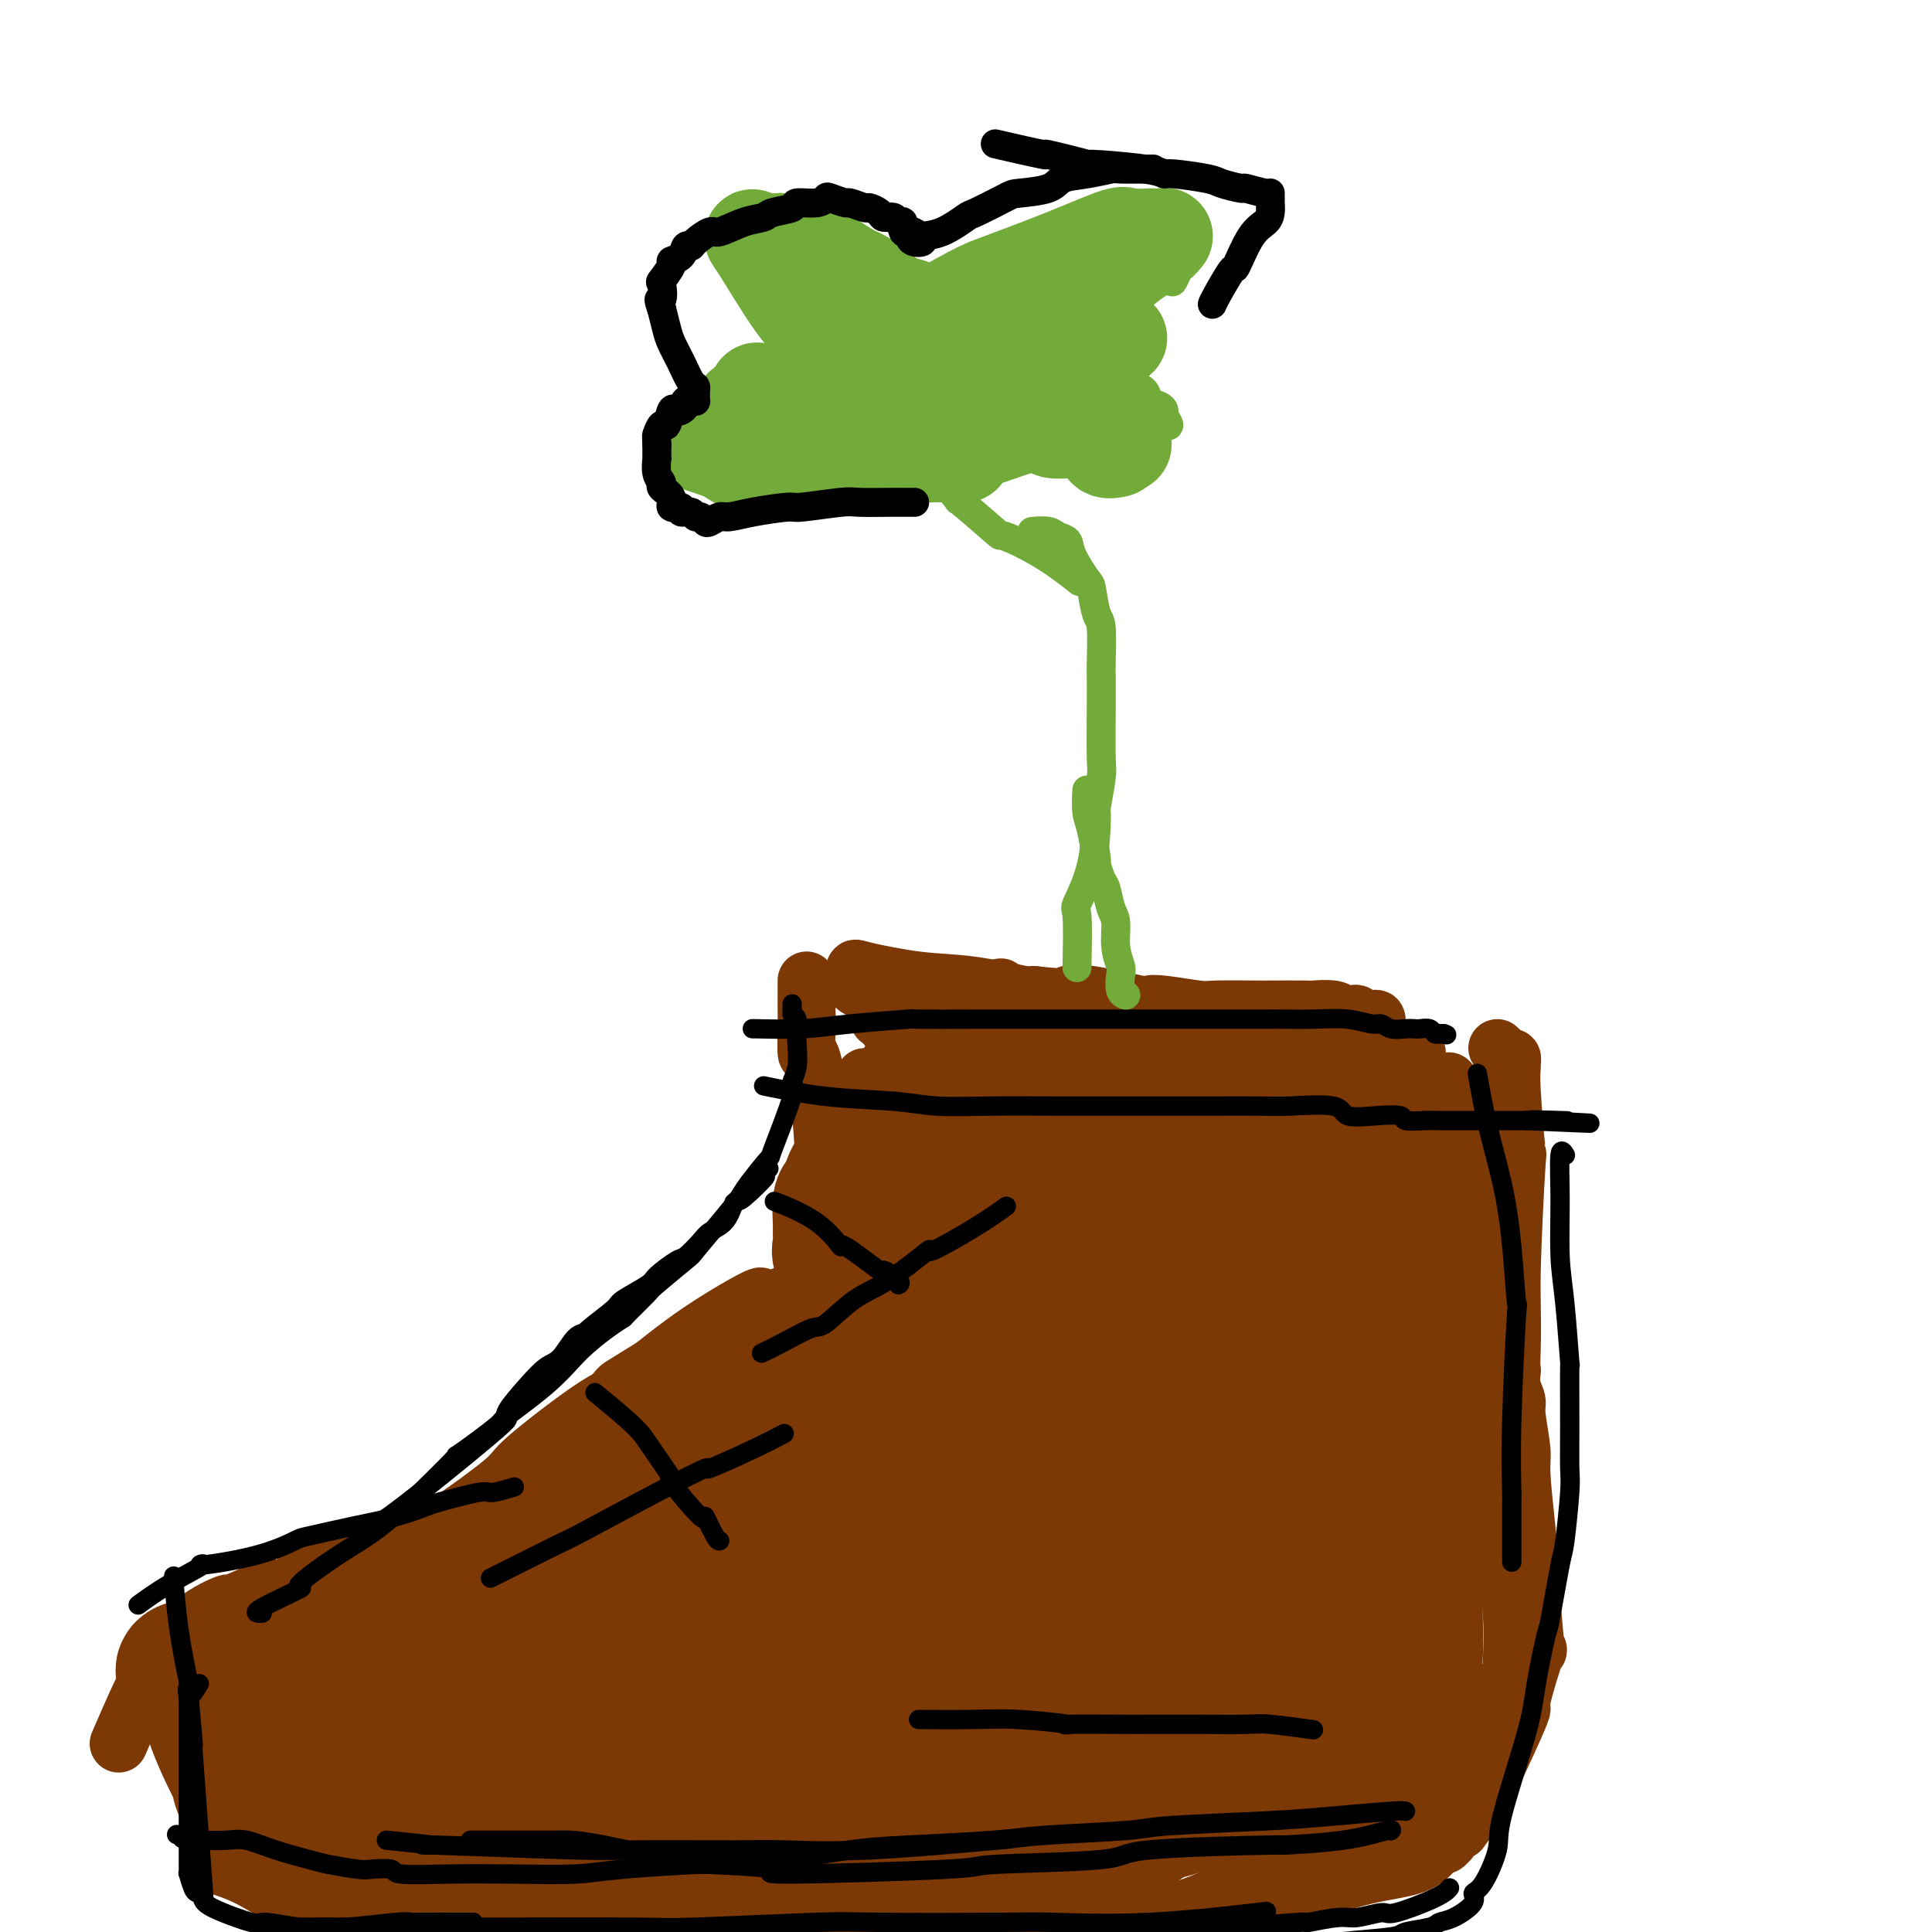 <svg viewBox='0 0 400 400' version='1.1' xmlns='http://www.w3.org/2000/svg' xmlns:xlink='http://www.w3.org/1999/xlink'><g fill='none' stroke='#7C3805' stroke-width='20' stroke-linecap='round' stroke-linejoin='round'><path d='M168,270c-0.247,0.112 -0.493,0.225 0,0c0.493,-0.225 1.726,-0.787 0,0c-1.726,0.787 -6.411,2.922 -9,4c-2.589,1.078 -3.082,1.098 -8,4c-4.918,2.902 -14.262,8.686 -18,11c-3.738,2.314 -1.869,1.157 0,0'/></g>
<g fill='none' stroke='#7C3805' stroke-width='12' stroke-linecap='round' stroke-linejoin='round'><path d='M171,273c-0.016,0.007 -0.033,0.015 0,0c0.033,-0.015 0.115,-0.051 0,0c-0.115,0.051 -0.427,0.190 0,0c0.427,-0.190 1.592,-0.707 0,0c-1.592,0.707 -5.943,2.639 -11,6c-5.057,3.361 -10.822,8.150 -14,11c-3.178,2.850 -3.769,3.760 -7,7c-3.231,3.240 -9.100,8.808 -12,12c-2.900,3.192 -2.829,4.007 -4,5c-1.171,0.993 -3.582,2.163 -6,5c-2.418,2.837 -4.843,7.341 -6,9c-1.157,1.659 -1.045,0.474 -1,0c0.045,-0.474 0.022,-0.237 0,0'/><path d='M157,269c0.050,-0.045 0.100,-0.089 0,0c-0.100,0.089 -0.348,0.313 0,0c0.348,-0.313 1.294,-1.163 -1,0c-2.294,1.163 -7.826,4.339 -13,8c-5.174,3.661 -9.989,7.807 -13,10c-3.011,2.193 -4.219,2.431 -8,5c-3.781,2.569 -10.136,7.468 -13,10c-2.864,2.532 -2.236,2.697 -5,5c-2.764,2.303 -8.920,6.744 -11,8c-2.080,1.256 -0.083,-0.674 -1,0c-0.917,0.674 -4.747,3.951 -8,7c-3.253,3.049 -5.929,5.871 -7,7c-1.071,1.129 -0.535,0.564 0,0'/><path d='M102,316c0.593,-0.266 1.186,-0.532 -1,0c-2.186,0.532 -7.152,1.861 -8,2c-0.848,0.139 2.423,-0.914 -1,0c-3.423,0.914 -13.540,3.793 -20,6c-6.460,2.207 -9.262,3.741 -10,4c-0.738,0.259 0.590,-0.757 -1,0c-1.590,0.757 -6.096,3.285 -8,4c-1.904,0.715 -1.205,-0.384 -2,0c-0.795,0.384 -3.084,2.253 -4,3c-0.916,0.747 -0.458,0.374 0,0'/><path d='M55,329c0.058,-0.026 0.116,-0.051 0,0c-0.116,0.051 -0.405,0.180 0,0c0.405,-0.180 1.504,-0.667 0,0c-1.504,0.667 -5.612,2.490 -7,3c-1.388,0.510 -0.057,-0.293 -1,0c-0.943,0.293 -4.159,1.681 -7,4c-2.841,2.319 -5.308,5.570 -7,8c-1.692,2.430 -2.609,4.039 -4,7c-1.391,2.961 -3.254,7.275 -4,9c-0.746,1.725 -0.373,0.863 0,0'/><path d='M34,349c0.047,0.239 0.095,0.478 0,0c-0.095,-0.478 -0.332,-1.674 0,0c0.332,1.674 1.234,6.217 3,11c1.766,4.783 4.396,9.807 5,11c0.604,1.193 -0.817,-1.443 0,1c0.817,2.443 3.874,9.965 5,13c1.126,3.035 0.322,1.581 0,1c-0.322,-0.581 -0.161,-0.291 0,0'/><path d='M44,386c0.161,0.039 0.322,0.078 0,0c-0.322,-0.078 -1.126,-0.272 0,0c1.126,0.272 4.181,1.011 8,3c3.819,1.989 8.402,5.229 12,7c3.598,1.771 6.213,2.075 8,3c1.787,0.925 2.747,2.472 8,4c5.253,1.528 14.800,3.039 19,4c4.200,0.961 3.054,1.374 10,1c6.946,-0.374 21.985,-1.535 28,-2c6.015,-0.465 3.008,-0.232 0,0'/><path d='M114,383c9.545,0.099 19.090,0.197 32,-2c12.910,-2.197 29.186,-6.691 44,-10c14.814,-3.309 28.166,-5.433 36,-7c7.834,-1.567 10.152,-2.577 11,-3c0.848,-0.423 0.227,-0.258 1,0c0.773,0.258 2.939,0.608 4,1c1.061,0.392 1.017,0.826 1,1c-0.017,0.174 -0.009,0.087 0,0'/><path d='M87,387c0.052,0.007 0.103,0.014 0,0c-0.103,-0.014 -0.362,-0.049 0,0c0.362,0.049 1.345,0.182 10,0c8.655,-0.182 24.981,-0.680 33,-1c8.019,-0.320 7.729,-0.464 16,-1c8.271,-0.536 25.102,-1.464 33,-2c7.898,-0.536 6.864,-0.679 13,-1c6.136,-0.321 19.443,-0.818 24,-1c4.557,-0.182 0.362,-0.049 2,0c1.638,0.049 9.107,0.013 15,0c5.893,-0.013 10.209,-0.004 14,0c3.791,0.004 7.057,0.001 9,0c1.943,-0.001 2.563,-0.000 3,0c0.437,0.000 0.692,0.000 2,0c1.308,-0.000 3.670,-0.000 5,0c1.330,0.000 1.627,0.000 2,0c0.373,-0.000 0.821,-0.000 1,0c0.179,0.000 0.090,0.000 0,0'/><path d='M167,383c2.705,-0.332 5.411,-0.663 12,-2c6.589,-1.337 17.062,-3.679 27,-5c9.938,-1.321 19.341,-1.622 24,-2c4.659,-0.378 4.576,-0.834 9,-1c4.424,-0.166 13.357,-0.041 16,0c2.643,0.041 -1.004,-0.003 1,0c2.004,0.003 9.658,0.053 12,0c2.342,-0.053 -0.628,-0.210 1,0c1.628,0.210 7.853,0.788 12,1c4.147,0.212 6.214,0.057 8,0c1.786,-0.057 3.290,-0.016 4,0c0.710,0.016 0.625,0.008 2,0c1.375,-0.008 4.211,-0.016 6,0c1.789,0.016 2.531,0.056 3,0c0.469,-0.056 0.665,-0.207 1,0c0.335,0.207 0.810,0.774 1,1c0.190,0.226 0.095,0.113 0,0'/><path d='M133,306c3.519,-2.370 7.037,-4.741 9,-6c1.963,-1.259 2.370,-1.407 7,-3c4.630,-1.593 13.484,-4.630 18,-6c4.516,-1.370 4.696,-1.074 9,-2c4.304,-0.926 12.733,-3.073 15,-4c2.267,-0.927 -1.627,-0.633 0,-1c1.627,-0.367 8.775,-1.395 11,-2c2.225,-0.605 -0.473,-0.788 1,-1c1.473,-0.212 7.116,-0.452 10,-1c2.884,-0.548 3.008,-1.404 5,-2c1.992,-0.596 5.851,-0.930 8,-1c2.149,-0.070 2.586,0.126 3,0c0.414,-0.126 0.804,-0.572 2,-1c1.196,-0.428 3.199,-0.836 4,-1c0.801,-0.164 0.401,-0.082 0,0'/><path d='M155,302c-0.325,0.456 -0.650,0.912 0,0c0.650,-0.912 2.276,-3.193 4,-6c1.724,-2.807 3.544,-6.140 4,-7c0.456,-0.860 -0.454,0.752 0,-1c0.454,-1.752 2.273,-6.868 4,-13c1.727,-6.132 3.363,-13.280 4,-18c0.637,-4.720 0.276,-7.012 0,-11c-0.276,-3.988 -0.466,-9.671 -1,-15c-0.534,-5.329 -1.411,-10.302 -2,-12c-0.589,-1.698 -0.890,-0.119 -1,-1c-0.110,-0.881 -0.030,-4.222 0,-6c0.030,-1.778 0.008,-1.992 0,-3c-0.008,-1.008 -0.002,-2.810 0,-4c0.002,-1.190 0.001,-1.769 0,-2c-0.001,-0.231 -0.000,-0.116 0,0'/><path d='M192,300c-0.104,-1.818 -0.207,-3.636 0,0c0.207,3.636 0.726,12.727 4,-5c3.274,-17.727 9.305,-62.273 11,-80c1.695,-17.727 -0.944,-8.636 -2,-5c-1.056,3.636 -0.528,1.818 0,0'/><path d='M303,378c-0.592,0.820 -1.184,1.640 0,0c1.184,-1.640 4.142,-5.739 5,-7c0.858,-1.261 -0.386,0.316 0,-1c0.386,-1.316 2.402,-5.524 4,-9c1.598,-3.476 2.778,-6.219 3,-7c0.222,-0.781 -0.514,0.401 0,-2c0.514,-2.401 2.279,-8.384 3,-10c0.721,-1.616 0.399,1.134 0,-1c-0.399,-2.134 -0.876,-9.151 -1,-12c-0.124,-2.849 0.106,-1.530 0,-3c-0.106,-1.470 -0.549,-5.730 -1,-10c-0.451,-4.270 -0.909,-8.550 -1,-11c-0.091,-2.450 0.186,-3.070 0,-5c-0.186,-1.930 -0.834,-5.169 -1,-7c-0.166,-1.831 0.151,-2.254 0,-3c-0.151,-0.746 -0.772,-1.816 -1,-3c-0.228,-1.184 -0.065,-2.481 0,-3c0.065,-0.519 0.033,-0.259 0,0'/><path d='M313,344c0.116,-2.955 0.231,-5.909 0,-10c-0.231,-4.091 -0.809,-9.318 -1,-11c-0.191,-1.682 0.005,0.182 0,-1c-0.005,-1.182 -0.211,-5.409 0,-14c0.211,-8.591 0.837,-21.548 1,-29c0.163,-7.452 -0.138,-9.401 0,-16c0.138,-6.599 0.716,-17.848 1,-22c0.284,-4.152 0.273,-1.208 0,-3c-0.273,-1.792 -0.808,-8.322 -1,-12c-0.192,-3.678 -0.040,-4.505 0,-5c0.040,-0.495 -0.031,-0.658 0,-1c0.031,-0.342 0.166,-0.862 0,-1c-0.166,-0.138 -0.632,0.107 -1,0c-0.368,-0.107 -0.638,-0.567 -1,-1c-0.362,-0.433 -0.818,-0.838 -1,-1c-0.182,-0.162 -0.091,-0.081 0,0'/><path d='M182,211c4.349,0.063 8.699,0.127 14,0c5.301,-0.127 11.554,-0.444 19,0c7.446,0.444 16.086,1.650 19,2c2.914,0.350 0.101,-0.155 2,0c1.899,0.155 8.509,0.969 13,2c4.491,1.031 6.863,2.277 8,3c1.137,0.723 1.039,0.921 1,1c-0.039,0.079 -0.020,0.040 0,0'/><path d='M241,211c-1.139,-0.243 -2.278,-0.487 0,0c2.278,0.487 7.973,1.704 10,2c2.027,0.296 0.387,-0.329 2,0c1.613,0.329 6.481,1.612 8,2c1.519,0.388 -0.309,-0.120 0,0c0.309,0.120 2.755,0.869 4,1c1.245,0.131 1.289,-0.357 3,0c1.711,0.357 5.087,1.560 10,2c4.913,0.440 11.361,0.119 14,0c2.639,-0.119 1.468,-0.034 1,0c-0.468,0.034 -0.234,0.017 0,0'/></g>
<g fill='none' stroke='#7C3805' stroke-width='28' stroke-linecap='round' stroke-linejoin='round'><path d='M261,339c0.295,0.032 0.589,0.064 -1,0c-1.589,-0.064 -5.062,-0.223 -11,0c-5.938,0.223 -14.342,0.828 -17,1c-2.658,0.172 0.428,-0.091 -1,0c-1.428,0.091 -7.372,0.535 -13,1c-5.628,0.465 -10.939,0.952 -12,1c-1.061,0.048 2.130,-0.341 -3,0c-5.130,0.341 -18.579,1.412 -25,2c-6.421,0.588 -5.813,0.693 -9,1c-3.187,0.307 -10.170,0.815 -13,1c-2.830,0.185 -1.506,0.047 -2,0c-0.494,-0.047 -2.807,-0.003 -5,0c-2.193,0.003 -4.268,-0.037 -5,0c-0.732,0.037 -0.122,0.150 -1,0c-0.878,-0.150 -3.245,-0.562 -1,-1c2.245,-0.438 9.102,-0.902 11,-1c1.898,-0.098 -1.162,0.170 1,0c2.162,-0.170 9.548,-0.779 15,-1c5.452,-0.221 8.971,-0.056 13,0c4.029,0.056 8.566,0.001 11,0c2.434,-0.001 2.763,0.052 3,0c0.237,-0.052 0.383,-0.210 2,0c1.617,0.210 4.706,0.788 6,1c1.294,0.212 0.794,0.060 2,0c1.206,-0.060 4.117,-0.026 5,0c0.883,0.026 -0.262,0.046 0,0c0.262,-0.046 1.932,-0.156 3,0c1.068,0.156 1.534,0.578 2,1'/><path d='M216,345c7.447,0.620 2.564,1.169 1,1c-1.564,-0.169 0.191,-1.055 -1,0c-1.191,1.055 -5.327,4.053 -7,5c-1.673,0.947 -0.884,-0.155 -3,0c-2.116,0.155 -7.137,1.567 -12,3c-4.863,1.433 -9.566,2.886 -13,4c-3.434,1.114 -5.598,1.889 -10,3c-4.402,1.111 -11.042,2.557 -14,3c-2.958,0.443 -2.235,-0.116 -5,0c-2.765,0.116 -9.018,0.907 -13,2c-3.982,1.093 -5.694,2.489 -9,3c-3.306,0.511 -8.208,0.138 -11,0c-2.792,-0.138 -3.474,-0.040 -5,0c-1.526,0.040 -3.894,0.021 -6,0c-2.106,-0.021 -3.948,-0.046 -5,0c-1.052,0.046 -1.314,0.162 -2,0c-0.686,-0.162 -1.797,-0.603 -2,-1c-0.203,-0.397 0.502,-0.752 0,-1c-0.502,-0.248 -2.211,-0.389 0,-1c2.211,-0.611 8.341,-1.691 15,-3c6.659,-1.309 13.846,-2.848 20,-4c6.154,-1.152 11.274,-1.917 18,-3c6.726,-1.083 15.059,-2.483 21,-3c5.941,-0.517 9.490,-0.149 11,0c1.510,0.149 0.982,0.081 1,0c0.018,-0.081 0.582,-0.176 1,0c0.418,0.176 0.691,0.622 1,1c0.309,0.378 0.655,0.689 1,1'/><path d='M188,355c5.002,0.183 -0.494,1.141 -2,1c-1.506,-0.141 0.977,-1.381 -3,0c-3.977,1.381 -14.414,5.382 -20,7c-5.586,1.618 -6.321,0.851 -9,1c-2.679,0.149 -7.300,1.214 -10,2c-2.700,0.786 -3.478,1.295 -8,2c-4.522,0.705 -12.789,1.607 -17,2c-4.211,0.393 -4.366,0.277 -8,1c-3.634,0.723 -10.746,2.285 -15,3c-4.254,0.715 -5.650,0.584 -9,1c-3.350,0.416 -8.653,1.379 -13,2c-4.347,0.621 -7.739,0.898 -10,1c-2.261,0.102 -3.390,0.028 -5,0c-1.610,-0.028 -3.700,-0.010 -5,0c-1.300,0.010 -1.811,0.013 -2,0c-0.189,-0.013 -0.055,-0.043 0,0c0.055,0.043 0.031,0.158 0,0c-0.031,-0.158 -0.068,-0.589 2,-1c2.068,-0.411 6.240,-0.801 10,-2c3.760,-1.199 7.109,-3.206 8,-4c0.891,-0.794 -0.675,-0.374 0,-1c0.675,-0.626 3.591,-2.298 5,-3c1.409,-0.702 1.311,-0.435 2,-1c0.689,-0.565 2.165,-1.961 3,-3c0.835,-1.039 1.028,-1.720 1,-2c-0.028,-0.280 -0.275,-0.157 0,-1c0.275,-0.843 1.074,-2.650 1,-4c-0.074,-1.350 -1.021,-2.243 -2,-4c-0.979,-1.757 -1.989,-4.379 -3,-7'/><path d='M79,345c-1.079,-2.119 -1.276,-1.917 -2,-3c-0.724,-1.083 -1.974,-3.451 -3,-5c-1.026,-1.549 -1.828,-2.280 -2,-3c-0.172,-0.720 0.285,-1.430 0,-2c-0.285,-0.570 -1.314,-1.000 -2,-1c-0.686,0.000 -1.030,0.431 -1,0c0.030,-0.431 0.434,-1.725 0,1c-0.434,2.725 -1.707,9.470 -2,12c-0.293,2.530 0.393,0.847 0,2c-0.393,1.153 -1.865,5.143 -3,9c-1.135,3.857 -1.934,7.581 -2,9c-0.066,1.419 0.601,0.533 0,2c-0.601,1.467 -2.469,5.288 -3,7c-0.531,1.712 0.274,1.316 0,2c-0.274,0.684 -1.629,2.448 -2,3c-0.371,0.552 0.241,-0.108 0,0c-0.241,0.108 -1.334,0.985 -2,1c-0.666,0.015 -0.903,-0.832 -1,-1c-0.097,-0.168 -0.054,0.345 0,0c0.054,-0.345 0.119,-1.546 0,-2c-0.119,-0.454 -0.420,-0.160 0,-3c0.420,-2.840 1.562,-8.813 3,-12c1.438,-3.187 3.172,-3.589 4,-5c0.828,-1.411 0.748,-3.830 1,-5c0.252,-1.170 0.834,-1.091 2,-2c1.166,-0.909 2.915,-2.807 5,-4c2.085,-1.193 4.507,-1.681 6,-2c1.493,-0.319 2.056,-0.471 5,-1c2.944,-0.529 8.270,-1.437 11,-2c2.730,-0.563 2.865,-0.782 3,-1'/><path d='M94,339c6.341,-1.547 7.193,-0.414 8,0c0.807,0.414 1.568,0.110 4,0c2.432,-0.110 6.533,-0.027 9,0c2.467,0.027 3.298,-0.001 4,0c0.702,0.001 1.273,0.031 2,0c0.727,-0.031 1.610,-0.125 -1,0c-2.610,0.125 -8.713,0.468 -12,1c-3.287,0.532 -3.759,1.253 -9,2c-5.241,0.747 -15.252,1.521 -21,2c-5.748,0.479 -7.231,0.664 -11,1c-3.769,0.336 -9.822,0.822 -13,1c-3.178,0.178 -3.482,0.049 -4,0c-0.518,-0.049 -1.249,-0.016 -3,0c-1.751,0.016 -4.520,0.017 -6,0c-1.480,-0.017 -1.670,-0.051 -2,0c-0.330,0.051 -0.798,0.189 -1,0c-0.202,-0.189 -0.136,-0.703 2,-1c2.136,-0.297 6.343,-0.378 12,-1c5.657,-0.622 12.763,-1.787 15,-2c2.237,-0.213 -0.395,0.525 2,0c2.395,-0.525 9.816,-2.312 15,-3c5.184,-0.688 8.129,-0.278 12,0c3.871,0.278 8.667,0.425 14,0c5.333,-0.425 11.203,-1.423 14,-2c2.797,-0.577 2.522,-0.732 5,-1c2.478,-0.268 7.708,-0.648 11,-1c3.292,-0.352 4.646,-0.676 6,-1'/><path d='M146,334c17.096,-1.837 5.836,-0.429 2,0c-3.836,0.429 -0.247,-0.119 1,0c1.247,0.119 0.151,0.907 0,1c-0.151,0.093 0.643,-0.507 -1,0c-1.643,0.507 -5.723,2.123 -13,4c-7.277,1.877 -17.751,4.016 -24,5c-6.249,0.984 -8.274,0.813 -14,2c-5.726,1.187 -15.154,3.732 -20,5c-4.846,1.268 -5.111,1.259 -8,2c-2.889,0.741 -8.403,2.234 -11,3c-2.597,0.766 -2.278,0.807 -3,1c-0.722,0.193 -2.484,0.540 -3,1c-0.516,0.460 0.213,1.035 0,1c-0.213,-0.035 -1.369,-0.680 0,0c1.369,0.680 5.265,2.684 8,4c2.735,1.316 4.311,1.945 7,3c2.689,1.055 6.490,2.537 8,3c1.510,0.463 0.728,-0.091 1,0c0.272,0.091 1.598,0.829 6,0c4.402,-0.829 11.880,-3.223 15,-4c3.120,-0.777 1.881,0.064 4,-1c2.119,-1.064 7.596,-4.032 11,-6c3.404,-1.968 4.734,-2.934 6,-4c1.266,-1.066 2.468,-2.232 4,-4c1.532,-1.768 3.394,-4.140 4,-5c0.606,-0.860 -0.044,-0.210 0,-1c0.044,-0.790 0.781,-3.020 1,-5c0.219,-1.980 -0.080,-3.708 0,-5c0.080,-1.292 0.540,-2.146 1,-3'/><path d='M128,331c1.637,-3.720 2.728,-3.520 3,-4c0.272,-0.480 -0.277,-1.639 1,-3c1.277,-1.361 4.378,-2.924 6,-4c1.622,-1.076 1.765,-1.665 9,-3c7.235,-1.335 21.560,-3.415 30,-5c8.440,-1.585 10.993,-2.673 19,-3c8.007,-0.327 21.467,0.109 30,0c8.533,-0.109 12.137,-0.762 14,-1c1.863,-0.238 1.985,-0.060 3,0c1.015,0.060 2.925,0.003 4,0c1.075,-0.003 1.317,0.048 -1,0c-2.317,-0.048 -7.193,-0.194 -11,0c-3.807,0.194 -6.546,0.729 -14,1c-7.454,0.271 -19.625,0.279 -30,1c-10.375,0.721 -18.956,2.154 -24,3c-5.044,0.846 -6.553,1.104 -9,1c-2.447,-0.104 -5.833,-0.570 -10,0c-4.167,0.570 -9.114,2.177 -13,3c-3.886,0.823 -6.712,0.860 -10,1c-3.288,0.140 -7.039,0.381 -11,1c-3.961,0.619 -8.131,1.616 -10,2c-1.869,0.384 -1.436,0.155 -2,0c-0.564,-0.155 -2.126,-0.238 -3,0c-0.874,0.238 -1.060,0.796 -1,1c0.060,0.204 0.367,0.055 1,0c0.633,-0.055 1.592,-0.015 3,0c1.408,0.015 3.264,0.004 7,0c3.736,-0.004 9.353,-0.001 13,0c3.647,0.001 5.323,0.001 7,0'/><path d='M129,322c6.227,0.163 6.795,0.072 9,0c2.205,-0.072 6.048,-0.124 8,0c1.952,0.124 2.012,0.426 3,0c0.988,-0.426 2.903,-1.578 4,-2c1.097,-0.422 1.377,-0.113 1,0c-0.377,0.113 -1.410,0.030 -2,0c-0.590,-0.030 -0.736,-0.008 -1,0c-0.264,0.008 -0.646,0.003 -2,0c-1.354,-0.003 -3.681,-0.005 -5,0c-1.319,0.005 -1.631,0.017 -3,0c-1.369,-0.017 -3.794,-0.062 -5,0c-1.206,0.062 -1.191,0.230 -2,0c-0.809,-0.230 -2.442,-0.859 -3,-1c-0.558,-0.141 -0.041,0.206 0,0c0.041,-0.206 -0.395,-0.965 0,-2c0.395,-1.035 1.619,-2.345 2,-3c0.381,-0.655 -0.082,-0.656 1,-2c1.082,-1.344 3.709,-4.030 5,-5c1.291,-0.970 1.247,-0.223 3,-2c1.753,-1.777 5.304,-6.080 7,-8c1.696,-1.920 1.536,-1.459 3,-3c1.464,-1.541 4.554,-5.083 7,-8c2.446,-2.917 4.250,-5.209 7,-8c2.750,-2.791 6.445,-6.083 8,-8c1.555,-1.917 0.969,-2.461 3,-5c2.031,-2.539 6.678,-7.072 9,-9c2.322,-1.928 2.317,-1.250 3,-2c0.683,-0.750 2.052,-2.929 3,-4c0.948,-1.071 1.474,-1.036 2,-1'/><path d='M194,249c10.158,-11.179 4.051,-4.126 2,-2c-2.051,2.126 -0.048,-0.673 1,-2c1.048,-1.327 1.141,-1.181 1,-1c-0.141,0.181 -0.517,0.396 -1,0c-0.483,-0.396 -1.072,-1.403 -1,0c0.072,1.403 0.805,5.218 0,10c-0.805,4.782 -3.147,10.532 -5,17c-1.853,6.468 -3.218,13.655 -4,18c-0.782,4.345 -0.982,5.849 -2,8c-1.018,2.151 -2.853,4.951 -4,8c-1.147,3.049 -1.604,6.348 -2,8c-0.396,1.652 -0.731,1.659 -1,2c-0.269,0.341 -0.472,1.018 -1,2c-0.528,0.982 -1.380,2.271 -2,3c-0.620,0.729 -1.006,0.899 -1,1c0.006,0.101 0.406,0.134 0,-2c-0.406,-2.134 -1.618,-6.434 -2,-9c-0.382,-2.566 0.066,-3.400 0,-7c-0.066,-3.600 -0.645,-9.968 -1,-13c-0.355,-3.032 -0.484,-2.728 0,-5c0.484,-2.272 1.581,-7.121 2,-9c0.419,-1.879 0.158,-0.788 1,-3c0.842,-2.212 2.786,-7.728 5,-13c2.214,-5.272 4.698,-10.299 6,-13c1.302,-2.701 1.421,-3.074 2,-5c0.579,-1.926 1.617,-5.403 2,-7c0.383,-1.597 0.109,-1.313 0,-2c-0.109,-0.687 -0.055,-2.343 0,-4'/><path d='M189,229c2.830,-8.659 0.906,-2.305 0,0c-0.906,2.305 -0.794,0.562 -1,0c-0.206,-0.562 -0.731,0.057 -1,0c-0.269,-0.057 -0.282,-0.789 -1,1c-0.718,1.789 -2.142,6.099 -3,8c-0.858,1.901 -1.152,1.394 -2,3c-0.848,1.606 -2.252,5.324 -3,7c-0.748,1.676 -0.842,1.311 -1,2c-0.158,0.689 -0.382,2.434 -1,4c-0.618,1.566 -1.631,2.955 -2,4c-0.369,1.045 -0.096,1.747 0,1c0.096,-0.747 0.014,-2.942 0,-4c-0.014,-1.058 0.038,-0.980 0,-2c-0.038,-1.020 -0.167,-3.137 0,-4c0.167,-0.863 0.631,-0.470 1,-1c0.369,-0.530 0.641,-1.982 1,-3c0.359,-1.018 0.803,-1.601 1,-2c0.197,-0.399 0.148,-0.613 1,-1c0.852,-0.387 2.606,-0.947 3,-1c0.394,-0.053 -0.570,0.402 1,0c1.570,-0.402 5.676,-1.661 7,-2c1.324,-0.339 -0.134,0.241 4,0c4.134,-0.241 13.859,-1.305 19,-2c5.141,-0.695 5.698,-1.021 7,-1c1.302,0.021 3.351,0.390 7,0c3.649,-0.390 8.900,-1.540 12,-2c3.100,-0.460 4.050,-0.230 5,0'/><path d='M243,234c12.018,-1.177 9.564,-0.119 9,0c-0.564,0.119 0.763,-0.700 4,-1c3.237,-0.300 8.383,-0.080 11,0c2.617,0.080 2.706,0.022 4,0c1.294,-0.022 3.793,-0.006 6,0c2.207,0.006 4.123,0.001 5,0c0.877,-0.001 0.714,-0.000 1,0c0.286,0.000 1.022,-0.001 1,0c-0.022,0.001 -0.802,0.004 -1,0c-0.198,-0.004 0.185,-0.015 0,0c-0.185,0.015 -0.940,0.057 -1,0c-0.060,-0.057 0.573,-0.212 -1,0c-1.573,0.212 -5.354,0.790 -11,1c-5.646,0.210 -13.158,0.052 -16,0c-2.842,-0.052 -1.014,0.001 -4,0c-2.986,-0.001 -10.785,-0.056 -16,0c-5.215,0.056 -7.847,0.222 -11,0c-3.153,-0.222 -6.829,-0.834 -9,-1c-2.171,-0.166 -2.837,0.113 -5,0c-2.163,-0.113 -5.823,-0.620 -8,-1c-2.177,-0.380 -2.871,-0.634 -4,-1c-1.129,-0.366 -2.692,-0.844 0,-1c2.692,-0.156 9.639,0.010 12,0c2.361,-0.010 0.136,-0.195 2,0c1.864,0.195 7.818,0.770 13,1c5.182,0.230 9.591,0.115 14,0'/><path d='M238,231c7.525,0.384 5.839,1.342 8,2c2.161,0.658 8.171,1.014 10,1c1.829,-0.014 -0.521,-0.397 3,0c3.521,0.397 12.915,1.575 17,2c4.085,0.425 2.860,0.099 4,0c1.140,-0.099 4.643,0.029 6,0c1.357,-0.029 0.568,-0.217 1,0c0.432,0.217 2.085,0.837 3,1c0.915,0.163 1.093,-0.133 1,0c-0.093,0.133 -0.458,0.695 -1,0c-0.542,-0.695 -1.262,-2.645 -1,0c0.262,2.645 1.506,9.886 2,12c0.494,2.114 0.237,-0.898 0,1c-0.237,1.898 -0.456,8.705 0,17c0.456,8.295 1.586,18.079 2,23c0.414,4.921 0.112,4.979 0,9c-0.112,4.021 -0.033,12.004 0,15c0.033,2.996 0.019,1.005 0,4c-0.019,2.995 -0.043,10.976 0,16c0.043,5.024 0.152,7.092 0,9c-0.152,1.908 -0.567,3.656 -1,6c-0.433,2.344 -0.886,5.285 -1,7c-0.114,1.715 0.110,2.204 0,3c-0.110,0.796 -0.555,1.898 -1,3'/><path d='M290,362c-0.687,11.396 -0.905,3.885 -1,1c-0.095,-2.885 -0.068,-1.143 0,-1c0.068,0.143 0.176,-1.313 0,-1c-0.176,0.313 -0.636,2.395 -1,-1c-0.364,-3.395 -0.634,-12.266 -1,-16c-0.366,-3.734 -0.830,-2.331 -1,-5c-0.170,-2.669 -0.046,-9.408 0,-12c0.046,-2.592 0.013,-1.035 0,-3c-0.013,-1.965 -0.005,-7.451 0,-10c0.005,-2.549 0.009,-2.161 0,-5c-0.009,-2.839 -0.031,-8.904 0,-12c0.031,-3.096 0.114,-3.224 0,-5c-0.114,-1.776 -0.424,-5.200 0,-7c0.424,-1.800 1.581,-1.975 2,-3c0.419,-1.025 0.099,-2.901 0,-4c-0.099,-1.099 0.022,-1.422 0,-2c-0.022,-0.578 -0.188,-1.411 0,1c0.188,2.411 0.731,8.067 1,13c0.269,4.933 0.265,9.143 0,14c-0.265,4.857 -0.792,10.362 -1,12c-0.208,1.638 -0.096,-0.589 0,2c0.096,2.589 0.177,9.995 0,13c-0.177,3.005 -0.611,1.610 -1,3c-0.389,1.390 -0.734,5.566 -1,9c-0.266,3.434 -0.453,6.127 -1,9c-0.547,2.873 -1.455,5.927 -2,7c-0.545,1.073 -0.727,0.164 -1,0c-0.273,-0.164 -0.636,0.418 -1,1'/><path d='M281,360c-0.831,4.490 0.591,1.214 0,0c-0.591,-1.214 -3.196,-0.368 -4,0c-0.804,0.368 0.191,0.257 -4,0c-4.191,-0.257 -13.569,-0.661 -18,-1c-4.431,-0.339 -3.915,-0.613 -7,-1c-3.085,-0.387 -9.773,-0.889 -15,-1c-5.227,-0.111 -8.995,0.167 -11,0c-2.005,-0.167 -2.249,-0.781 -4,-1c-1.751,-0.219 -5.011,-0.044 -7,0c-1.989,0.044 -2.709,-0.045 -4,0c-1.291,0.045 -3.154,0.222 -4,0c-0.846,-0.222 -0.675,-0.845 -1,-1c-0.325,-0.155 -1.144,0.157 -1,0c0.144,-0.157 1.252,-0.785 0,-1c-1.252,-0.215 -4.865,-0.019 0,0c4.865,0.019 18.208,-0.138 26,0c7.792,0.138 10.034,0.573 19,1c8.966,0.427 24.657,0.846 30,1c5.343,0.154 0.337,0.041 2,0c1.663,-0.041 9.996,-0.011 14,0c4.004,0.011 3.680,0.002 4,0c0.320,-0.002 1.283,0.003 2,0c0.717,-0.003 1.188,-0.015 1,0c-0.188,0.015 -1.037,0.056 -1,0c0.037,-0.056 0.958,-0.211 0,0c-0.958,0.211 -3.796,0.788 -5,1c-1.204,0.212 -0.772,0.061 -2,0c-1.228,-0.061 -4.114,-0.030 -7,0'/><path d='M284,357c-2.852,0.245 -2.482,0.356 -4,0c-1.518,-0.356 -4.925,-1.181 -8,-2c-3.075,-0.819 -5.819,-1.634 -7,-2c-1.181,-0.366 -0.800,-0.283 -2,-1c-1.200,-0.717 -3.983,-2.236 -5,-3c-1.017,-0.764 -0.270,-0.775 0,-1c0.270,-0.225 0.061,-0.666 0,-1c-0.061,-0.334 0.025,-0.563 1,-1c0.975,-0.437 2.840,-1.083 4,-2c1.160,-0.917 1.617,-2.106 2,-3c0.383,-0.894 0.692,-1.492 1,-2c0.308,-0.508 0.614,-0.924 1,-1c0.386,-0.076 0.852,0.190 1,-1c0.148,-1.190 -0.021,-3.837 0,-5c0.021,-1.163 0.231,-0.844 0,-3c-0.231,-2.156 -0.902,-6.788 -2,-12c-1.098,-5.212 -2.624,-11.003 -3,-14c-0.376,-2.997 0.398,-3.201 0,-6c-0.398,-2.799 -1.967,-8.192 -3,-11c-1.033,-2.808 -1.531,-3.031 -2,-5c-0.469,-1.969 -0.910,-5.682 -1,-8c-0.090,-2.318 0.171,-3.239 0,-5c-0.171,-1.761 -0.773,-4.360 -1,-6c-0.227,-1.640 -0.079,-2.321 0,-3c0.079,-0.679 0.087,-1.356 0,-2c-0.087,-0.644 -0.271,-1.255 0,1c0.271,2.255 0.996,7.376 0,15c-0.996,7.624 -3.713,17.750 -5,24c-1.287,6.250 -1.143,8.625 -1,11'/><path d='M250,308c-1.138,11.667 -0.983,16.335 -1,21c-0.017,4.665 -0.205,9.329 0,14c0.205,4.671 0.803,9.350 1,11c0.197,1.650 -0.006,0.272 0,0c0.006,-0.272 0.223,0.562 0,1c-0.223,0.438 -0.885,0.479 -1,1c-0.115,0.521 0.316,1.522 0,-2c-0.316,-3.522 -1.381,-11.567 -2,-15c-0.619,-3.433 -0.794,-2.255 -1,-6c-0.206,-3.745 -0.444,-12.415 0,-20c0.444,-7.585 1.569,-14.086 2,-18c0.431,-3.914 0.167,-5.240 2,-10c1.833,-4.760 5.761,-12.953 8,-17c2.239,-4.047 2.788,-3.949 4,-6c1.212,-2.051 3.085,-6.253 4,-8c0.915,-1.747 0.871,-1.039 1,-2c0.129,-0.961 0.430,-3.590 1,-2c0.570,1.590 1.408,7.399 2,12c0.592,4.601 0.939,7.993 1,9c0.061,1.007 -0.165,-0.370 0,2c0.165,2.370 0.722,8.487 1,11c0.278,2.513 0.277,1.422 0,4c-0.277,2.578 -0.829,8.824 -1,12c-0.171,3.176 0.040,3.282 0,5c-0.040,1.718 -0.330,5.048 -1,8c-0.670,2.952 -1.719,5.526 -2,7c-0.281,1.474 0.205,1.850 -1,2c-1.205,0.150 -4.103,0.075 -7,0'/><path d='M260,322c-2.884,-1.792 -6.094,-7.271 -8,-11c-1.906,-3.729 -2.510,-5.707 -4,-10c-1.490,-4.293 -3.868,-10.900 -5,-16c-1.132,-5.100 -1.018,-8.693 -1,-11c0.018,-2.307 -0.060,-3.327 0,-4c0.060,-0.673 0.257,-0.998 0,-2c-0.257,-1.002 -0.968,-2.682 1,-1c1.968,1.682 6.613,6.725 8,8c1.387,1.275 -0.486,-1.218 0,0c0.486,1.218 3.331,6.149 5,10c1.669,3.851 2.160,6.624 2,10c-0.160,3.376 -0.973,7.356 -2,12c-1.027,4.644 -2.268,9.952 -3,12c-0.732,2.048 -0.954,0.835 -2,3c-1.046,2.165 -2.916,7.709 -4,10c-1.084,2.291 -1.383,1.329 -2,2c-0.617,0.671 -1.553,2.975 -3,4c-1.447,1.025 -3.407,0.771 -4,1c-0.593,0.229 0.180,0.940 -2,-2c-2.180,-2.940 -7.313,-9.530 -10,-13c-2.687,-3.470 -2.928,-3.818 -4,-7c-1.072,-3.182 -2.974,-9.197 -4,-12c-1.026,-2.803 -1.176,-2.393 -1,-5c0.176,-2.607 0.676,-8.229 1,-11c0.324,-2.771 0.471,-2.690 1,-5c0.529,-2.310 1.441,-7.011 2,-9c0.559,-1.989 0.766,-1.266 1,-2c0.234,-0.734 0.495,-2.924 1,-4c0.505,-1.076 1.252,-1.038 2,-1'/><path d='M225,268c1.411,-5.061 0.937,-1.713 2,1c1.063,2.713 3.661,4.792 5,6c1.339,1.208 1.417,1.545 2,4c0.583,2.455 1.669,7.027 2,10c0.331,2.973 -0.093,4.348 -1,8c-0.907,3.652 -2.296,9.582 -4,15c-1.704,5.418 -3.723,10.325 -5,13c-1.277,2.675 -1.814,3.119 -3,5c-1.186,1.881 -3.022,5.200 -4,7c-0.978,1.800 -1.098,2.083 -2,2c-0.902,-0.083 -2.586,-0.530 -3,0c-0.414,0.530 0.444,2.038 -1,-1c-1.444,-3.038 -5.189,-10.623 -7,-15c-1.811,-4.377 -1.689,-5.547 -2,-7c-0.311,-1.453 -1.055,-3.190 -1,-7c0.055,-3.810 0.907,-9.691 1,-12c0.093,-2.309 -0.575,-1.044 0,-3c0.575,-1.956 2.392,-7.133 3,-10c0.608,-2.867 0.008,-3.424 2,-7c1.992,-3.576 6.576,-10.170 9,-14c2.424,-3.830 2.688,-4.894 6,-8c3.312,-3.106 9.672,-8.252 13,-11c3.328,-2.748 3.625,-3.096 5,-4c1.375,-0.904 3.827,-2.362 5,-3c1.173,-0.638 1.065,-0.456 1,-1c-0.065,-0.544 -0.088,-1.813 -1,0c-0.912,1.813 -2.714,6.710 -3,9c-0.286,2.290 0.944,1.975 -3,9c-3.944,7.025 -13.062,21.391 -17,28c-3.938,6.609 -2.697,5.460 -4,8c-1.303,2.540 -5.152,8.770 -9,15'/><path d='M211,305c-5.499,9.561 -4.247,7.962 -5,9c-0.753,1.038 -3.512,4.713 -5,6c-1.488,1.287 -1.704,0.187 -2,0c-0.296,-0.187 -0.671,0.541 -1,1c-0.329,0.459 -0.612,0.651 -1,1c-0.388,0.349 -0.880,0.856 -1,-2c-0.120,-2.856 0.133,-9.076 0,-11c-0.133,-1.924 -0.654,0.449 0,-1c0.654,-1.449 2.481,-6.718 3,-9c0.519,-2.282 -0.270,-1.575 0,-2c0.270,-0.425 1.598,-1.983 2,-3c0.402,-1.017 -0.123,-1.495 0,-2c0.123,-0.505 0.894,-1.038 2,-1c1.106,0.038 2.546,0.647 3,1c0.454,0.353 -0.077,0.450 0,3c0.077,2.550 0.761,7.552 1,10c0.239,2.448 0.034,2.343 -1,6c-1.034,3.657 -2.896,11.078 -4,15c-1.104,3.922 -1.450,4.347 -3,7c-1.550,2.653 -4.305,7.535 -6,10c-1.695,2.465 -2.329,2.515 -4,4c-1.671,1.485 -4.378,4.407 -8,6c-3.622,1.593 -8.158,1.858 -10,2c-1.842,0.142 -0.988,0.162 -3,0c-2.012,-0.162 -6.888,-0.505 -9,-1c-2.112,-0.495 -1.461,-1.141 -3,-2c-1.539,-0.859 -5.270,-1.929 -9,-3'/><path d='M147,349c-1.994,-0.725 -0.979,-0.037 -1,0c-0.021,0.037 -1.077,-0.579 -2,-1c-0.923,-0.421 -1.711,-0.649 -2,-1c-0.289,-0.351 -0.078,-0.825 0,-1c0.078,-0.175 0.022,-0.050 0,0c-0.022,0.050 -0.011,0.025 0,0'/></g>
<g fill='none' stroke='#7C3805' stroke-width='12' stroke-linecap='round' stroke-linejoin='round'><path d='M145,297c0.691,-0.377 1.382,-0.755 0,0c-1.382,0.755 -4.836,2.642 -6,3c-1.164,0.358 -0.036,-0.813 -1,0c-0.964,0.813 -4.018,3.612 -7,6c-2.982,2.388 -5.892,4.367 -7,5c-1.108,0.633 -0.414,-0.079 -2,1c-1.586,1.079 -5.452,3.949 -7,5c-1.548,1.051 -0.779,0.282 -1,0c-0.221,-0.282 -1.432,-0.076 -2,0c-0.568,0.076 -0.492,0.024 -1,0c-0.508,-0.024 -1.599,-0.018 -2,0c-0.401,0.018 -0.112,0.047 5,-3c5.112,-3.047 15.046,-9.172 22,-13c6.954,-3.828 10.928,-5.361 20,-9c9.072,-3.639 23.242,-9.384 30,-12c6.758,-2.616 6.105,-2.105 8,-3c1.895,-0.895 6.337,-3.198 8,-4c1.663,-0.802 0.548,-0.104 0,0c-0.548,0.104 -0.528,-0.384 -2,0c-1.472,0.384 -4.435,1.642 -9,4c-4.565,2.358 -10.733,5.817 -15,8c-4.267,2.183 -6.634,3.092 -9,4'/><path d='M167,289c-7.551,3.849 -8.928,5.473 -13,8c-4.072,2.527 -10.838,5.958 -13,7c-2.162,1.042 0.280,-0.306 -1,0c-1.280,0.306 -6.284,2.267 -10,4c-3.716,1.733 -6.146,3.238 -8,4c-1.854,0.762 -3.131,0.781 -4,1c-0.869,0.219 -1.329,0.638 -3,1c-1.671,0.362 -4.553,0.667 -6,1c-1.447,0.333 -1.458,0.695 -2,1c-0.542,0.305 -1.615,0.555 0,-1c1.615,-1.555 5.918,-4.913 7,-6c1.082,-1.087 -1.057,0.099 0,-1c1.057,-1.099 5.311,-4.483 7,-6c1.689,-1.517 0.812,-1.166 2,-2c1.188,-0.834 4.440,-2.854 6,-4c1.560,-1.146 1.430,-1.417 2,-2c0.570,-0.583 1.842,-1.477 3,-2c1.158,-0.523 2.203,-0.676 3,-1c0.797,-0.324 1.348,-0.819 2,-1c0.652,-0.181 1.406,-0.049 2,0c0.594,0.049 1.027,0.014 1,0c-0.027,-0.014 -0.513,-0.007 -1,0'/><path d='M141,290c2.402,-1.408 -0.592,0.071 -1,0c-0.408,-0.071 1.769,-1.692 -1,1c-2.769,2.692 -10.484,9.697 -13,12c-2.516,2.303 0.167,-0.096 -2,2c-2.167,2.096 -9.186,8.686 -12,11c-2.814,2.314 -1.425,0.350 -3,2c-1.575,1.650 -6.115,6.913 -8,9c-1.885,2.087 -1.115,0.999 -2,2c-0.885,1.001 -3.423,4.090 -5,6c-1.577,1.910 -2.192,2.642 -2,3c0.192,0.358 1.191,0.343 0,1c-1.191,0.657 -4.573,1.986 1,-1c5.573,-2.986 20.103,-10.285 28,-14c7.897,-3.715 9.163,-3.844 14,-6c4.837,-2.156 13.245,-6.338 19,-9c5.755,-2.662 8.858,-3.803 10,-4c1.142,-0.197 0.322,0.551 1,0c0.678,-0.551 2.854,-2.400 4,-3c1.146,-0.600 1.262,0.049 2,0c0.738,-0.049 2.096,-0.798 2,-1c-0.096,-0.202 -1.647,0.142 -1,0c0.647,-0.142 3.493,-0.770 -1,0c-4.493,0.770 -16.325,2.938 -22,4c-5.675,1.062 -5.193,1.018 -8,2c-2.807,0.982 -8.904,2.991 -15,5'/><path d='M126,312c-10.433,3.096 -13.017,5.337 -15,7c-1.983,1.663 -3.365,2.749 -6,5c-2.635,2.251 -6.522,5.669 -8,7c-1.478,1.331 -0.546,0.577 -1,1c-0.454,0.423 -2.293,2.024 -3,3c-0.707,0.976 -0.281,1.326 0,2c0.281,0.674 0.418,1.673 1,3c0.582,1.327 1.611,2.983 6,5c4.389,2.017 12.140,4.394 17,6c4.860,1.606 6.829,2.441 14,3c7.171,0.559 19.545,0.840 30,1c10.455,0.160 18.992,0.197 23,0c4.008,-0.197 3.488,-0.627 6,-1c2.512,-0.373 8.058,-0.688 11,-1c2.942,-0.312 3.281,-0.620 5,-1c1.719,-0.380 4.819,-0.833 6,-1c1.181,-0.167 0.443,-0.048 1,0c0.557,0.048 2.409,0.024 3,0c0.591,-0.024 -0.077,-0.048 -1,0c-0.923,0.048 -2.100,0.167 -2,0c0.100,-0.167 1.475,-0.620 -1,0c-2.475,0.620 -8.802,2.313 -12,3c-3.198,0.687 -3.268,0.370 -9,2c-5.732,1.630 -17.127,5.209 -23,7c-5.873,1.791 -6.223,1.794 -10,3c-3.777,1.206 -10.980,3.616 -18,6c-7.020,2.384 -13.856,4.741 -18,6c-4.144,1.259 -5.595,1.420 -10,3c-4.405,1.580 -11.763,4.579 -16,6c-4.237,1.421 -5.353,1.263 -8,2c-2.647,0.737 -6.823,2.368 -11,4'/><path d='M77,393c-21.597,6.436 -6.089,1.527 -2,0c4.089,-1.527 -3.239,0.329 -6,1c-2.761,0.671 -0.953,0.158 -1,0c-0.047,-0.158 -1.947,0.038 -1,0c0.947,-0.038 4.743,-0.312 7,-1c2.257,-0.688 2.974,-1.791 9,-4c6.026,-2.209 17.359,-5.525 23,-7c5.641,-1.475 5.589,-1.109 10,-2c4.411,-0.891 13.284,-3.037 18,-4c4.716,-0.963 5.275,-0.741 8,-1c2.725,-0.259 7.616,-0.999 14,-1c6.384,-0.001 14.261,0.735 18,1c3.739,0.265 3.340,0.057 5,0c1.660,-0.057 5.379,0.037 7,0c1.621,-0.037 1.146,-0.206 2,0c0.854,0.206 3.039,0.786 4,1c0.961,0.214 0.699,0.063 1,0c0.301,-0.063 1.165,-0.038 1,0c-0.165,0.038 -1.358,0.088 -1,0c0.358,-0.088 2.265,-0.313 0,0c-2.265,0.313 -8.704,1.163 -13,2c-4.296,0.837 -6.448,1.660 -12,3c-5.552,1.340 -14.504,3.196 -23,5c-8.496,1.804 -16.535,3.556 -19,4c-2.465,0.444 0.644,-0.419 -2,0c-2.644,0.419 -11.041,2.120 -16,3c-4.959,0.880 -6.479,0.940 -8,1'/><path d='M100,394c-14.626,3.007 -5.191,1.524 -3,1c2.191,-0.524 -2.860,-0.090 -5,0c-2.140,0.090 -1.367,-0.166 -2,0c-0.633,0.166 -2.671,0.753 -3,1c-0.329,0.247 1.053,0.153 0,0c-1.053,-0.153 -4.541,-0.366 1,-1c5.541,-0.634 20.109,-1.687 28,-2c7.891,-0.313 9.103,0.116 16,0c6.897,-0.116 19.477,-0.777 26,-1c6.523,-0.223 6.988,-0.007 11,0c4.012,0.007 11.571,-0.194 18,0c6.429,0.194 11.727,0.782 15,1c3.273,0.218 4.521,0.066 9,0c4.479,-0.066 12.188,-0.047 15,0c2.812,0.047 0.727,0.122 1,0c0.273,-0.122 2.906,-0.441 6,0c3.094,0.441 6.650,1.641 8,2c1.350,0.359 0.493,-0.121 0,0c-0.493,0.121 -0.623,0.845 -1,1c-0.377,0.155 -1.003,-0.259 -3,0c-1.997,0.259 -5.366,1.191 -15,2c-9.634,0.809 -25.532,1.496 -33,2c-7.468,0.504 -6.507,0.826 -10,1c-3.493,0.174 -11.440,0.201 -18,0c-6.560,-0.201 -11.731,-0.629 -15,-1c-3.269,-0.371 -4.634,-0.686 -6,-1'/><path d='M140,399c-8.360,-0.566 -9.760,-0.982 -11,-1c-1.240,-0.018 -2.321,0.362 -4,0c-1.679,-0.362 -3.958,-1.468 -5,-2c-1.042,-0.532 -0.849,-0.492 -1,-1c-0.151,-0.508 -0.647,-1.564 0,-2c0.647,-0.436 2.438,-0.250 3,0c0.562,0.250 -0.103,0.565 5,0c5.103,-0.565 15.974,-2.011 22,-3c6.026,-0.989 7.207,-1.522 12,-2c4.793,-0.478 13.198,-0.901 18,-1c4.802,-0.099 6.002,0.127 8,0c1.998,-0.127 4.796,-0.606 10,-1c5.204,-0.394 12.816,-0.701 17,-1c4.184,-0.299 4.939,-0.588 9,-1c4.061,-0.412 11.427,-0.948 15,-1c3.573,-0.052 3.354,0.379 5,0c1.646,-0.379 5.159,-1.567 7,-2c1.841,-0.433 2.011,-0.110 3,0c0.989,0.110 2.799,0.006 3,0c0.201,-0.006 -1.205,0.087 1,0c2.205,-0.087 8.023,-0.353 11,-1c2.977,-0.647 3.112,-1.676 3,-2c-0.112,-0.324 -0.473,0.058 2,0c2.473,-0.058 7.780,-0.555 10,-1c2.220,-0.445 1.352,-0.837 2,-1c0.648,-0.163 2.813,-0.095 4,0c1.187,0.095 1.397,0.218 2,0c0.603,-0.218 1.601,-0.777 2,-1c0.399,-0.223 0.200,-0.112 0,0'/><path d='M293,375c7.754,-1.242 2.138,-0.349 0,0c-2.138,0.349 -0.797,0.152 -1,0c-0.203,-0.152 -1.950,-0.258 -3,0c-1.050,0.258 -1.402,0.881 -2,1c-0.598,0.119 -1.440,-0.266 -2,0c-0.560,0.266 -0.837,1.184 -2,2c-1.163,0.816 -3.212,1.529 -5,2c-1.788,0.471 -3.315,0.700 -4,1c-0.685,0.300 -0.527,0.669 -1,1c-0.473,0.331 -1.576,0.622 -2,1c-0.424,0.378 -0.167,0.844 0,1c0.167,0.156 0.245,0.002 0,0c-0.245,-0.002 -0.815,0.148 -1,0c-0.185,-0.148 0.013,-0.593 -1,0c-1.013,0.593 -3.237,2.224 -6,4c-2.763,1.776 -6.066,3.696 -7,4c-0.934,0.304 0.500,-1.008 -1,0c-1.500,1.008 -5.933,4.338 -9,6c-3.067,1.662 -4.769,1.658 -7,3c-2.231,1.342 -4.990,4.030 -7,5c-2.010,0.970 -3.271,0.220 -4,0c-0.729,-0.220 -0.927,0.089 -2,1c-1.073,0.911 -3.019,2.424 -4,3c-0.981,0.576 -0.995,0.216 -1,0c-0.005,-0.216 -0.001,-0.289 0,0c0.001,0.289 0.000,0.940 0,1c-0.000,0.060 -0.000,-0.470 0,-1'/><path d='M221,410c-8.182,4.539 -2.137,1.385 0,0c2.137,-1.385 0.366,-1.003 0,-1c-0.366,0.003 0.674,-0.373 2,-1c1.326,-0.627 2.938,-1.504 10,-4c7.062,-2.496 19.573,-6.613 27,-9c7.427,-2.387 9.769,-3.046 13,-4c3.231,-0.954 7.352,-2.202 11,-3c3.648,-0.798 6.824,-1.146 9,-2c2.176,-0.854 3.353,-2.215 4,-3c0.647,-0.785 0.762,-0.995 1,-1c0.238,-0.005 0.597,0.195 1,0c0.403,-0.195 0.851,-0.784 1,-1c0.149,-0.216 0.001,-0.058 0,0c-0.001,0.058 0.145,0.017 0,0c-0.145,-0.017 -0.580,-0.008 -1,0c-0.420,0.008 -0.823,0.016 -1,0c-0.177,-0.016 -0.126,-0.058 -1,0c-0.874,0.058 -2.671,0.214 -3,0c-0.329,-0.214 0.812,-0.798 -2,0c-2.812,0.798 -9.577,2.977 -13,4c-3.423,1.023 -3.505,0.889 -7,2c-3.495,1.111 -10.404,3.465 -13,4c-2.596,0.535 -0.880,-0.751 -3,0c-2.120,0.751 -8.077,3.539 -13,5c-4.923,1.461 -8.811,1.596 -11,2c-2.189,0.404 -2.680,1.077 -5,2c-2.320,0.923 -6.471,2.095 -9,3c-2.529,0.905 -3.437,1.544 -5,2c-1.563,0.456 -3.782,0.728 -6,1'/><path d='M207,406c-14.678,4.079 -4.874,1.775 -2,1c2.874,-0.775 -1.183,-0.021 -3,0c-1.817,0.021 -1.395,-0.692 -1,-1c0.395,-0.308 0.762,-0.210 0,0c-0.762,0.210 -2.652,0.532 0,-1c2.652,-1.532 9.848,-4.918 14,-7c4.152,-2.082 5.261,-2.861 7,-4c1.739,-1.139 4.108,-2.639 7,-4c2.892,-1.361 6.307,-2.585 9,-4c2.693,-1.415 4.665,-3.022 7,-5c2.335,-1.978 5.033,-4.328 6,-5c0.967,-0.672 0.202,0.334 1,0c0.798,-0.334 3.159,-2.008 4,-3c0.841,-0.992 0.162,-1.302 1,-2c0.838,-0.698 3.191,-1.783 4,-2c0.809,-0.217 0.073,0.433 0,0c-0.073,-0.433 0.518,-1.948 1,-3c0.482,-1.052 0.854,-1.641 1,-2c0.146,-0.359 0.067,-0.490 0,-1c-0.067,-0.510 -0.123,-1.400 0,-2c0.123,-0.600 0.425,-0.908 0,-2c-0.425,-1.092 -1.578,-2.966 -2,-4c-0.422,-1.034 -0.114,-1.226 0,-2c0.114,-0.774 0.034,-2.129 0,-3c-0.034,-0.871 -0.023,-1.258 0,-2c0.023,-0.742 0.058,-1.838 0,-3c-0.058,-1.162 -0.208,-2.390 0,-6c0.208,-3.610 0.774,-9.603 1,-13c0.226,-3.397 0.113,-4.199 0,-5'/><path d='M262,321c0.401,-9.229 0.904,-8.302 1,-9c0.096,-0.698 -0.215,-3.021 0,-5c0.215,-1.979 0.956,-3.615 2,-6c1.044,-2.385 2.390,-5.518 3,-7c0.610,-1.482 0.485,-1.313 2,-4c1.515,-2.687 4.670,-8.231 6,-11c1.330,-2.769 0.836,-2.764 2,-5c1.164,-2.236 3.988,-6.715 5,-9c1.012,-2.285 0.214,-2.378 1,-4c0.786,-1.622 3.156,-4.773 4,-6c0.844,-1.227 0.163,-0.529 1,-2c0.837,-1.471 3.192,-5.111 5,-9c1.808,-3.889 3.069,-8.026 4,-10c0.931,-1.974 1.532,-1.783 2,-3c0.468,-1.217 0.802,-3.842 1,-5c0.198,-1.158 0.259,-0.849 0,-1c-0.259,-0.151 -0.838,-0.763 -1,-1c-0.162,-0.237 0.093,-0.101 0,0c-0.093,0.101 -0.534,0.165 -1,0c-0.466,-0.165 -0.959,-0.558 -1,1c-0.041,1.558 0.368,5.069 0,9c-0.368,3.931 -1.513,8.284 -2,9c-0.487,0.716 -0.315,-2.203 -1,1c-0.685,3.203 -2.226,12.529 -3,18c-0.774,5.471 -0.782,7.088 -1,8c-0.218,0.912 -0.647,1.119 -1,3c-0.353,1.881 -0.631,5.435 -1,8c-0.369,2.565 -0.831,4.141 -1,5c-0.169,0.859 -0.046,1.000 0,2c0.046,1.000 0.013,2.857 0,4c-0.013,1.143 -0.007,1.571 0,2'/><path d='M288,294c-1.695,11.433 -0.431,5.014 0,3c0.431,-2.014 0.029,0.377 0,1c-0.029,0.623 0.316,-0.523 0,1c-0.316,1.523 -1.293,5.716 0,1c1.293,-4.716 4.856,-18.340 7,-25c2.144,-6.660 2.870,-6.356 3,-7c0.130,-0.644 -0.335,-2.237 0,-4c0.335,-1.763 1.471,-3.696 2,-5c0.529,-1.304 0.450,-1.981 1,-3c0.550,-1.019 1.728,-2.381 2,-3c0.272,-0.619 -0.362,-0.494 0,-2c0.362,-1.506 1.719,-4.644 2,-6c0.281,-1.356 -0.513,-0.930 0,-2c0.513,-1.070 2.334,-3.635 3,-5c0.666,-1.365 0.179,-1.530 0,-2c-0.179,-0.470 -0.048,-1.246 0,-2c0.048,-0.754 0.013,-1.488 0,-2c-0.013,-0.512 -0.003,-0.803 0,1c0.003,1.803 0.001,5.700 0,10c-0.001,4.300 -0.000,9.004 0,11c0.000,1.996 0.000,1.285 0,4c-0.000,2.715 -0.000,8.858 0,15'/><path d='M308,273c0.000,8.184 0.001,9.145 0,11c-0.001,1.855 -0.003,4.606 0,6c0.003,1.394 0.012,1.431 0,2c-0.012,0.569 -0.045,1.669 0,2c0.045,0.331 0.169,-0.108 0,0c-0.169,0.108 -0.632,0.763 -1,1c-0.368,0.237 -0.641,0.056 -1,0c-0.359,-0.056 -0.805,0.011 -1,0c-0.195,-0.011 -0.140,-0.102 0,0c0.140,0.102 0.364,0.396 0,0c-0.364,-0.396 -1.317,-1.480 -2,-2c-0.683,-0.520 -1.097,-0.474 -2,-1c-0.903,-0.526 -2.296,-1.624 -3,-3c-0.704,-1.376 -0.718,-3.031 -1,-4c-0.282,-0.969 -0.833,-1.250 -1,-3c-0.167,-1.750 0.049,-4.967 0,-7c-0.049,-2.033 -0.363,-2.883 0,-7c0.363,-4.117 1.401,-11.503 2,-15c0.599,-3.497 0.757,-3.106 1,-5c0.243,-1.894 0.571,-6.073 1,-8c0.429,-1.927 0.958,-1.604 1,-2c0.042,-0.396 -0.403,-1.513 0,-2c0.403,-0.487 1.653,-0.345 2,0c0.347,0.345 -0.208,0.893 0,3c0.208,2.107 1.180,5.774 2,8c0.820,2.226 1.488,3.011 2,6c0.512,2.989 0.869,8.183 1,11c0.131,2.817 0.035,3.259 0,6c-0.035,2.741 -0.010,7.783 0,11c0.010,3.217 0.005,4.608 0,6'/><path d='M308,287c0.220,7.085 0.270,7.799 0,10c-0.270,2.201 -0.861,5.889 -1,8c-0.139,2.111 0.174,2.645 0,4c-0.174,1.355 -0.834,3.530 -1,5c-0.166,1.470 0.162,2.234 0,3c-0.162,0.766 -0.813,1.535 -1,2c-0.187,0.465 0.091,0.625 0,1c-0.091,0.375 -0.551,0.963 -1,1c-0.449,0.037 -0.885,-0.477 -1,-1c-0.115,-0.523 0.093,-1.054 0,-1c-0.093,0.054 -0.486,0.694 -2,-2c-1.514,-2.694 -4.150,-8.720 -6,-12c-1.850,-3.280 -2.915,-3.812 -4,-5c-1.085,-1.188 -2.189,-3.031 -4,-5c-1.811,-1.969 -4.329,-4.062 -6,-5c-1.671,-0.938 -2.496,-0.720 -3,-1c-0.504,-0.280 -0.689,-1.058 -3,-2c-2.311,-0.942 -6.749,-2.046 -9,-3c-2.251,-0.954 -2.316,-1.756 -5,-3c-2.684,-1.244 -7.988,-2.931 -11,-4c-3.012,-1.069 -3.732,-1.521 -7,-3c-3.268,-1.479 -9.084,-3.987 -12,-5c-2.916,-1.013 -2.932,-0.532 -5,-1c-2.068,-0.468 -6.190,-1.885 -10,-3c-3.810,-1.115 -7.310,-1.928 -9,-3c-1.690,-1.072 -1.570,-2.404 -2,-3c-0.430,-0.596 -1.408,-0.456 -2,-1c-0.592,-0.544 -0.796,-1.772 -1,-3'/><path d='M202,255c-0.771,-1.252 -0.200,-0.882 0,-1c0.200,-0.118 0.027,-0.723 0,-1c-0.027,-0.277 0.092,-0.225 0,-1c-0.092,-0.775 -0.393,-2.378 -1,-4c-0.607,-1.622 -1.518,-3.264 -2,-4c-0.482,-0.736 -0.534,-0.564 -1,-2c-0.466,-1.436 -1.346,-4.478 -2,-6c-0.654,-1.522 -1.082,-1.524 -2,-3c-0.918,-1.476 -2.326,-4.426 -3,-6c-0.674,-1.574 -0.615,-1.771 -1,-3c-0.385,-1.229 -1.212,-3.491 -2,-5c-0.788,-1.509 -1.535,-2.267 -2,-3c-0.465,-0.733 -0.648,-1.441 -1,-2c-0.352,-0.559 -0.872,-0.969 -1,-1c-0.128,-0.031 0.136,0.318 0,0c-0.136,-0.318 -0.671,-1.301 -1,-2c-0.329,-0.699 -0.452,-1.112 -1,-2c-0.548,-0.888 -1.521,-2.250 -2,-3c-0.479,-0.750 -0.463,-0.887 -1,-1c-0.537,-0.113 -1.627,-0.200 -2,-1c-0.373,-0.800 -0.030,-2.312 0,-3c0.030,-0.688 -0.254,-0.552 2,0c2.254,0.552 7.048,1.519 11,2c3.952,0.481 7.064,0.476 11,1c3.936,0.524 8.696,1.578 11,2c2.304,0.422 2.152,0.211 2,0'/><path d='M214,206c7.161,0.806 6.565,0.320 7,0c0.435,-0.320 1.903,-0.474 5,0c3.097,0.474 7.825,1.577 10,2c2.175,0.423 1.799,0.166 2,0c0.201,-0.166 0.979,-0.241 3,0c2.021,0.241 5.285,0.796 7,1c1.715,0.204 1.882,0.055 4,0c2.118,-0.055 6.189,-0.016 8,0c1.811,0.016 1.363,0.008 3,0c1.637,-0.008 5.360,-0.016 7,0c1.640,0.016 1.199,0.056 2,0c0.801,-0.056 2.845,-0.207 4,0c1.155,0.207 1.423,0.774 2,1c0.577,0.226 1.465,0.113 2,0c0.535,-0.113 0.716,-0.226 1,0c0.284,0.226 0.669,0.792 1,1c0.331,0.208 0.607,0.059 1,0c0.393,-0.059 0.901,-0.026 1,0c0.099,0.026 -0.213,0.046 0,0c0.213,-0.046 0.950,-0.158 1,0c0.050,0.158 -0.588,0.585 -1,1c-0.412,0.415 -0.596,0.818 -1,1c-0.404,0.182 -1.026,0.141 -2,0c-0.974,-0.141 -2.301,-0.384 -4,0c-1.699,0.384 -3.771,1.395 -8,2c-4.229,0.605 -10.614,0.802 -17,1'/><path d='M252,216c-6.042,0.887 -5.646,0.605 -9,1c-3.354,0.395 -10.457,1.469 -14,2c-3.543,0.531 -3.525,0.521 -6,1c-2.475,0.479 -7.444,1.449 -11,2c-3.556,0.551 -5.700,0.685 -8,1c-2.300,0.315 -4.756,0.813 -7,1c-2.244,0.187 -4.276,0.064 -6,0c-1.724,-0.064 -3.141,-0.070 -4,0c-0.859,0.070 -1.161,0.215 -2,0c-0.839,-0.215 -2.214,-0.790 -3,-1c-0.786,-0.210 -0.981,-0.056 -1,0c-0.019,0.056 0.139,0.015 0,0c-0.139,-0.015 -0.576,-0.004 -1,0c-0.424,0.004 -0.835,0.001 -1,0c-0.165,-0.001 -0.082,-0.001 0,0'/></g>
<g fill='none' stroke='#000000' stroke-width='4' stroke-linecap='round' stroke-linejoin='round'><path d='M80,381c4.504,0.453 9.009,0.906 9,1c-0.009,0.094 -4.531,-0.172 1,0c5.531,0.172 21.114,0.780 29,1c7.886,0.220 8.075,0.052 13,0c4.925,-0.052 14.585,0.014 20,0c5.415,-0.014 6.586,-0.107 10,0c3.414,0.107 9.073,0.413 18,0c8.927,-0.413 21.122,-1.547 26,-2c4.878,-0.453 2.439,-0.227 0,0'/><path d='M61,399c-0.088,0.000 -0.176,0.000 0,0c0.176,-0.000 0.617,-0.000 0,0c-0.617,0.000 -2.292,0.000 0,0c2.292,-0.000 8.552,-0.000 10,0c1.448,0.000 -1.914,0.001 1,0c2.914,-0.001 12.104,-0.004 17,0c4.896,0.004 5.497,0.015 13,0c7.503,-0.015 21.908,-0.056 29,0c7.092,0.056 6.872,0.211 13,0c6.128,-0.211 18.606,-0.787 25,-1c6.394,-0.213 6.704,-0.065 13,0c6.296,0.065 18.576,0.045 25,0c6.424,-0.045 6.990,-0.115 11,0c4.010,0.115 11.464,0.416 20,0c8.536,-0.416 18.153,-1.547 22,-2c3.847,-0.453 1.923,-0.226 0,0'/><path d='M158,403c0.538,0.001 1.076,0.001 0,0c-1.076,-0.001 -3.766,-0.004 0,0c3.766,0.004 13.988,0.016 23,0c9.012,-0.016 16.814,-0.060 19,0c2.186,0.060 -1.246,0.223 1,0c2.246,-0.223 10.169,-0.833 16,-1c5.831,-0.167 9.572,0.109 14,0c4.428,-0.109 9.545,-0.602 11,-1c1.455,-0.398 -0.753,-0.699 1,-1c1.753,-0.301 7.467,-0.601 13,-1c5.533,-0.399 10.884,-0.896 13,-1c2.116,-0.104 0.998,0.185 2,0c1.002,-0.185 4.124,-0.843 6,-1c1.876,-0.157 2.506,0.189 4,0c1.494,-0.189 3.850,-0.913 5,-1c1.150,-0.087 1.092,0.461 3,0c1.908,-0.461 5.783,-1.932 8,-3c2.217,-1.068 2.776,-1.734 3,-2c0.224,-0.266 0.112,-0.133 0,0'/><path d='M306,223c0.040,0.227 0.080,0.454 0,0c-0.080,-0.454 -0.281,-1.587 0,0c0.281,1.587 1.043,5.896 2,10c0.957,4.104 2.109,8.005 3,12c0.891,3.995 1.521,8.086 2,13c0.479,4.914 0.808,10.651 1,12c0.192,1.349 0.248,-1.689 0,2c-0.248,3.689 -0.798,14.104 -1,22c-0.202,7.896 -0.054,13.271 0,15c0.054,1.729 0.015,-0.188 0,2c-0.015,2.188 -0.004,8.482 0,11c0.004,2.518 0.002,1.259 0,0'/><path d='M324,239c-0.031,-0.051 -0.062,-0.102 0,0c0.062,0.102 0.215,0.356 0,0c-0.215,-0.356 -0.800,-1.324 -1,0c-0.200,1.324 -0.015,4.940 0,9c0.015,4.060 -0.139,8.564 0,12c0.139,3.436 0.573,5.802 1,10c0.427,4.198 0.847,10.227 1,12c0.153,1.773 0.038,-0.708 0,1c-0.038,1.708 0.002,7.607 0,12c-0.002,4.393 -0.046,7.280 0,9c0.046,1.720 0.182,2.274 0,5c-0.182,2.726 -0.683,7.624 -1,10c-0.317,2.376 -0.452,2.231 -1,5c-0.548,2.769 -1.510,8.454 -2,11c-0.490,2.546 -0.507,1.955 -1,4c-0.493,2.045 -1.462,6.727 -2,10c-0.538,3.273 -0.646,5.139 -2,10c-1.354,4.861 -3.953,12.719 -5,17c-1.047,4.281 -0.541,4.986 -1,7c-0.459,2.014 -1.881,5.338 -3,7c-1.119,1.662 -1.935,1.664 -2,2c-0.065,0.336 0.619,1.007 0,2c-0.619,0.993 -2.543,2.307 -4,3c-1.457,0.693 -2.448,0.763 -3,1c-0.552,0.237 -0.664,0.641 -2,1c-1.336,0.359 -3.894,0.674 -5,1c-1.106,0.326 -0.759,0.665 -3,1c-2.241,0.335 -7.069,0.667 -10,1c-2.931,0.333 -3.966,0.666 -5,1'/><path d='M273,403c-5.467,0.933 -5.133,0.267 -5,0c0.133,-0.267 0.067,-0.133 0,0'/><path d='M98,398c-0.002,-0.000 -0.005,-0.000 0,0c0.005,0.000 0.016,0.000 0,0c-0.016,-0.000 -0.059,-0.001 0,0c0.059,0.001 0.221,0.004 -2,0c-2.221,-0.004 -6.824,-0.016 -9,0c-2.176,0.016 -1.926,0.058 -2,0c-0.074,-0.058 -0.472,-0.216 -3,0c-2.528,0.216 -7.185,0.807 -10,1c-2.815,0.193 -3.788,-0.010 -5,0c-1.212,0.010 -2.664,0.235 -5,0c-2.336,-0.235 -5.557,-0.928 -7,-1c-1.443,-0.072 -1.107,0.477 -3,0c-1.893,-0.477 -6.013,-1.982 -8,-3c-1.987,-1.018 -1.839,-1.550 -2,-2c-0.161,-0.450 -0.632,-0.818 -1,-1c-0.368,-0.182 -0.635,-0.179 -1,-1c-0.365,-0.821 -0.830,-2.466 -1,-3c-0.170,-0.534 -0.046,0.042 0,0c0.046,-0.042 0.012,-0.704 0,-1c-0.012,-0.296 -0.003,-0.228 0,-1c0.003,-0.772 0.001,-2.385 0,-3c-0.001,-0.615 -0.000,-0.231 0,-2c0.000,-1.769 0.000,-5.691 0,-8c-0.000,-2.309 -0.000,-3.006 0,-5c0.000,-1.994 0.000,-5.284 0,-8c-0.000,-2.716 -0.000,-4.858 0,-7'/><path d='M39,353c-0.119,-5.750 -0.417,-2.625 0,-2c0.417,0.625 1.548,-1.250 2,-2c0.452,-0.750 0.226,-0.375 0,0'/><path d='M36,327c-0.004,-0.056 -0.007,-0.112 0,0c0.007,0.112 0.025,0.391 0,0c-0.025,-0.391 -0.093,-1.452 0,0c0.093,1.452 0.349,5.416 1,10c0.651,4.584 1.699,9.787 2,11c0.301,1.213 -0.144,-1.565 0,1c0.144,2.565 0.876,10.474 1,12c0.124,1.526 -0.359,-3.331 0,2c0.359,5.331 1.560,20.852 2,27c0.440,6.148 0.118,2.925 0,2c-0.118,-0.925 -0.034,0.450 0,1c0.034,0.550 0.017,0.275 0,0'/><path d='M29,332c-0.032,0.024 -0.064,0.047 0,0c0.064,-0.047 0.225,-0.165 0,0c-0.225,0.165 -0.836,0.614 0,0c0.836,-0.614 3.117,-2.291 6,-4c2.883,-1.709 6.367,-3.451 7,-4c0.633,-0.549 -1.583,0.096 0,0c1.583,-0.096 6.967,-0.931 11,-2c4.033,-1.069 6.717,-2.370 8,-3c1.283,-0.630 1.167,-0.587 3,-1c1.833,-0.413 5.616,-1.281 9,-2c3.384,-0.719 6.371,-1.288 9,-2c2.629,-0.712 4.901,-1.568 6,-2c1.099,-0.432 1.024,-0.442 3,-1c1.976,-0.558 6.004,-1.665 8,-2c1.996,-0.335 1.960,0.102 3,0c1.040,-0.102 3.154,-0.743 4,-1c0.846,-0.257 0.423,-0.128 0,0'/><path d='M54,334c0.256,-0.011 0.513,-0.021 0,0c-0.513,0.021 -1.794,0.075 0,-1c1.794,-1.075 6.663,-3.279 8,-4c1.337,-0.721 -0.858,0.042 0,-1c0.858,-1.042 4.769,-3.889 8,-6c3.231,-2.111 5.782,-3.484 9,-6c3.218,-2.516 7.101,-6.173 8,-7c0.899,-0.827 -1.188,1.176 0,0c1.188,-1.176 5.651,-5.532 7,-7c1.349,-1.468 -0.414,-0.050 1,-1c1.414,-0.950 6.006,-4.269 8,-6c1.994,-1.731 1.391,-1.875 2,-3c0.609,-1.125 2.430,-3.230 4,-5c1.570,-1.770 2.889,-3.207 4,-4c1.111,-0.793 2.015,-0.944 3,-2c0.985,-1.056 2.053,-3.016 3,-4c0.947,-0.984 1.774,-0.992 2,-1c0.226,-0.008 -0.150,-0.017 1,-1c1.150,-0.983 3.824,-2.940 5,-4c1.176,-1.060 0.852,-1.224 2,-2c1.148,-0.776 3.768,-2.165 5,-3c1.232,-0.835 1.078,-1.116 2,-2c0.922,-0.884 2.922,-2.371 4,-3c1.078,-0.629 1.234,-0.401 2,-1c0.766,-0.599 2.144,-2.027 3,-3c0.856,-0.973 1.192,-1.493 2,-2c0.808,-0.507 2.088,-1.002 3,-2c0.912,-0.998 1.456,-2.499 2,-4'/><path d='M152,249c11.700,-10.422 4.449,-2.978 2,-1c-2.449,1.978 -0.095,-1.509 1,-3c1.095,-1.491 0.933,-0.987 1,-1c0.067,-0.013 0.364,-0.542 1,-1c0.636,-0.458 1.610,-0.845 2,-1c0.390,-0.155 0.195,-0.077 0,0'/><path d='M79,315c0.100,-0.067 0.200,-0.134 0,0c-0.200,0.134 -0.701,0.471 0,0c0.701,-0.471 2.604,-1.748 8,-6c5.396,-4.252 14.285,-11.478 17,-14c2.715,-2.522 -0.743,-0.340 0,-1c0.743,-0.660 5.687,-4.163 9,-7c3.313,-2.837 4.993,-5.009 7,-7c2.007,-1.991 4.340,-3.800 6,-5c1.660,-1.200 2.649,-1.790 3,-2c0.351,-0.210 0.066,-0.041 1,-1c0.934,-0.959 3.089,-3.045 4,-4c0.911,-0.955 0.580,-0.777 2,-2c1.420,-1.223 4.590,-3.847 6,-5c1.410,-1.153 1.058,-0.836 2,-2c0.942,-1.164 3.176,-3.808 5,-6c1.824,-2.192 3.236,-3.933 4,-5c0.764,-1.067 0.879,-1.461 2,-3c1.121,-1.539 3.246,-4.223 4,-5c0.754,-0.777 0.135,0.353 1,-2c0.865,-2.353 3.213,-8.189 4,-11c0.787,-2.811 0.015,-2.598 0,-3c-0.015,-0.402 0.729,-1.421 1,-3c0.271,-1.579 0.070,-3.719 0,-5c-0.070,-1.281 -0.008,-1.704 0,-2c0.008,-0.296 -0.036,-0.464 0,-1c0.036,-0.536 0.153,-1.439 0,-2c-0.153,-0.561 -0.577,-0.781 -1,-1'/><path d='M164,210c0.000,-2.796 0.000,-1.285 0,-1c-0.000,0.285 0.000,-0.656 0,-1c0.000,-0.344 0.000,-0.093 0,0c0.000,0.093 0.000,0.026 0,0c0.000,-0.026 0.000,-0.013 0,0'/><path d='M156,213c0.106,0.006 0.211,0.012 0,0c-0.211,-0.012 -0.739,-0.042 1,0c1.739,0.042 5.744,0.155 9,0c3.256,-0.155 5.764,-0.577 10,-1c4.236,-0.423 10.199,-0.845 12,-1c1.801,-0.155 -0.559,-0.041 2,0c2.559,0.041 10.036,0.011 13,0c2.964,-0.011 1.413,-0.003 4,0c2.587,0.003 9.311,0.001 12,0c2.689,-0.001 1.344,-0.000 4,0c2.656,0.000 9.313,-0.000 14,0c4.687,0.000 7.402,0.000 9,0c1.598,-0.000 2.078,-0.001 5,0c2.922,0.001 8.285,0.004 11,0c2.715,-0.004 2.783,-0.016 4,0c1.217,0.016 3.585,0.061 6,0c2.415,-0.061 4.877,-0.226 7,0c2.123,0.226 3.907,0.845 5,1c1.093,0.155 1.496,-0.154 2,0c0.504,0.154 1.108,0.772 2,1c0.892,0.228 2.070,0.065 3,0c0.930,-0.065 1.611,-0.031 2,0c0.389,0.031 0.486,0.060 1,0c0.514,-0.060 1.446,-0.208 2,0c0.554,0.208 0.730,0.774 1,1c0.270,0.226 0.635,0.113 1,0'/><path d='M298,214c2.955,0.464 0.844,0.124 0,0c-0.844,-0.124 -0.419,-0.033 0,0c0.419,0.033 0.834,0.010 1,0c0.166,-0.010 0.083,-0.005 0,0'/><path d='M161,249c0.200,0.078 0.400,0.155 0,0c-0.400,-0.155 -1.402,-0.544 0,0c1.402,0.544 5.206,2.021 8,4c2.794,1.979 4.578,4.460 5,5c0.422,0.540 -0.518,-0.860 1,0c1.518,0.860 5.492,3.982 7,5c1.508,1.018 0.548,-0.067 1,0c0.452,0.067 2.314,1.287 3,2c0.686,0.713 0.196,0.918 0,1c-0.196,0.082 -0.098,0.041 0,0'/><path d='M208,250c-0.107,0.078 -0.215,0.155 0,0c0.215,-0.155 0.751,-0.543 0,0c-0.751,0.543 -2.789,2.019 -6,4c-3.211,1.981 -7.596,4.469 -9,5c-1.404,0.531 0.171,-0.893 -1,0c-1.171,0.893 -5.089,4.105 -8,6c-2.911,1.895 -4.816,2.473 -7,4c-2.184,1.527 -4.649,4.003 -6,5c-1.351,0.997 -1.589,0.515 -3,1c-1.411,0.485 -3.995,1.938 -6,3c-2.005,1.062 -3.430,1.732 -4,2c-0.570,0.268 -0.285,0.134 0,0'/><path d='M124,289c-0.707,-0.579 -1.415,-1.157 0,0c1.415,1.157 4.951,4.050 7,6c2.049,1.950 2.610,2.956 4,5c1.390,2.044 3.608,5.126 4,6c0.392,0.874 -1.044,-0.459 0,1c1.044,1.459 4.567,5.711 6,7c1.433,1.289 0.776,-0.387 1,0c0.224,0.387 1.330,2.835 2,4c0.670,1.165 0.906,1.047 1,1c0.094,-0.047 0.047,-0.024 0,0'/><path d='M162,297c-0.107,0.057 -0.215,0.114 0,0c0.215,-0.114 0.752,-0.397 0,0c-0.752,0.397 -2.794,1.476 -6,3c-3.206,1.524 -7.576,3.492 -9,4c-1.424,0.508 0.100,-0.444 -1,0c-1.100,0.444 -4.822,2.285 -10,5c-5.178,2.715 -11.811,6.305 -15,8c-3.189,1.695 -2.936,1.495 -6,3c-3.064,1.505 -9.447,4.716 -12,6c-2.553,1.284 -1.277,0.642 0,0'/><path d='M191,356c0.246,0.002 0.491,0.004 0,0c-0.491,-0.004 -1.720,-0.015 0,0c1.720,0.015 6.388,0.057 10,0c3.612,-0.057 6.168,-0.211 10,0c3.832,0.211 8.940,0.789 10,1c1.060,0.211 -1.929,0.057 0,0c1.929,-0.057 8.775,-0.015 12,0c3.225,0.015 2.829,0.004 3,0c0.171,-0.004 0.911,-0.002 3,0c2.089,0.002 5.528,0.004 7,0c1.472,-0.004 0.977,-0.015 3,0c2.023,0.015 6.563,0.056 9,0c2.437,-0.056 2.772,-0.207 5,0c2.228,0.207 6.351,0.774 8,1c1.649,0.226 0.825,0.113 0,0'/><path d='M288,379c-0.055,0.052 -0.110,0.105 0,0c0.110,-0.105 0.384,-0.366 -1,0c-1.384,0.366 -4.427,1.359 -9,2c-4.573,0.641 -10.677,0.931 -12,1c-1.323,0.069 2.133,-0.084 -3,0c-5.133,0.084 -18.855,0.405 -25,1c-6.145,0.595 -4.712,1.463 -10,2c-5.288,0.537 -17.297,0.743 -22,1c-4.703,0.257 -2.100,0.565 -10,1c-7.900,0.435 -26.303,0.996 -33,1c-6.697,0.004 -1.688,-0.549 -3,-1c-1.312,-0.451 -8.944,-0.800 -13,-1c-4.056,-0.200 -4.536,-0.250 -8,-1c-3.464,-0.750 -9.913,-2.201 -14,-3c-4.087,-0.799 -5.810,-0.946 -7,-1c-1.190,-0.054 -1.845,-0.014 -4,0c-2.155,0.014 -5.811,0.004 -9,0c-3.189,-0.004 -5.911,-0.001 -7,0c-1.089,0.001 -0.544,0.001 0,0'/><path d='M291,375c-0.182,-0.089 -0.364,-0.179 -3,0c-2.636,0.179 -7.728,0.625 -12,1c-4.272,0.375 -7.726,0.678 -14,1c-6.274,0.322 -15.368,0.664 -20,1c-4.632,0.336 -4.802,0.666 -9,1c-4.198,0.334 -12.423,0.670 -17,1c-4.577,0.330 -5.507,0.653 -10,1c-4.493,0.347 -12.550,0.719 -18,1c-5.450,0.281 -8.294,0.470 -12,1c-3.706,0.530 -8.273,1.400 -14,2c-5.727,0.600 -12.613,0.931 -15,1c-2.387,0.069 -0.275,-0.126 -3,0c-2.725,0.126 -10.286,0.571 -15,1c-4.714,0.429 -6.580,0.843 -10,1c-3.420,0.157 -8.394,0.056 -13,0c-4.606,-0.056 -8.844,-0.067 -13,0c-4.156,0.067 -8.230,0.211 -10,0c-1.770,-0.211 -1.236,-0.777 -2,-1c-0.764,-0.223 -2.825,-0.104 -4,0c-1.175,0.104 -1.466,0.192 -3,0c-1.534,-0.192 -4.313,-0.664 -6,-1c-1.687,-0.336 -2.281,-0.535 -4,-1c-1.719,-0.465 -4.564,-1.197 -7,-2c-2.436,-0.803 -4.464,-1.678 -6,-2c-1.536,-0.322 -2.582,-0.092 -4,0c-1.418,0.092 -3.209,0.046 -5,0'/><path d='M42,381c-6.905,-1.024 -3.667,-0.083 -3,0c0.667,0.083 -1.238,-0.690 -2,-1c-0.762,-0.310 -0.381,-0.155 0,0'/><path d='M159,225c0.265,0.055 0.531,0.109 0,0c-0.531,-0.109 -1.857,-0.383 0,0c1.857,0.383 6.899,1.423 12,2c5.101,0.577 10.263,0.690 14,1c3.737,0.310 6.050,0.815 9,1c2.950,0.185 6.537,0.050 11,0c4.463,-0.050 9.802,-0.013 15,0c5.198,0.013 10.257,0.004 12,0c1.743,-0.004 0.172,-0.001 1,0c0.828,0.001 4.057,0.001 7,0c2.943,-0.001 5.602,-0.002 7,0c1.398,0.002 1.537,0.008 4,0c2.463,-0.008 7.252,-0.030 10,0c2.748,0.030 3.455,0.112 6,0c2.545,-0.112 6.927,-0.419 9,0c2.073,0.419 1.836,1.562 3,2c1.164,0.438 3.728,0.170 6,0c2.272,-0.170 4.251,-0.242 5,0c0.749,0.242 0.268,0.797 1,1c0.732,0.203 2.675,0.054 4,0c1.325,-0.054 2.031,-0.015 3,0c0.969,0.015 2.202,0.004 3,0c0.798,-0.004 1.160,-0.001 2,0c0.840,0.001 2.156,0.000 3,0c0.844,-0.000 1.215,-0.000 2,0c0.785,0.000 1.984,0.000 3,0c1.016,-0.000 1.851,-0.000 2,0c0.149,0.000 -0.386,0.000 0,0c0.386,-0.000 1.693,-0.000 3,0'/><path d='M316,232c24.738,1.083 8.083,0.292 3,0c-5.083,-0.292 1.405,-0.083 4,0c2.595,0.083 1.298,0.042 0,0'/></g>
<g fill='none' stroke='#73AB3A' stroke-width='6' stroke-linecap='round' stroke-linejoin='round'><path d='M233,206c-0.002,-0.001 -0.004,-0.001 0,0c0.004,0.001 0.015,0.004 0,0c-0.015,-0.004 -0.055,-0.016 0,0c0.055,0.016 0.207,0.060 0,0c-0.207,-0.060 -0.773,-0.225 -1,-1c-0.227,-0.775 -0.116,-2.159 0,-3c0.116,-0.841 0.238,-1.139 0,-2c-0.238,-0.861 -0.837,-2.284 -1,-4c-0.163,-1.716 0.110,-3.725 0,-5c-0.110,-1.275 -0.603,-1.814 -1,-3c-0.397,-1.186 -0.698,-3.017 -1,-4c-0.302,-0.983 -0.607,-1.118 -1,-2c-0.393,-0.882 -0.876,-2.510 -1,-3c-0.124,-0.490 0.110,0.159 0,-1c-0.110,-1.159 -0.566,-4.125 -1,-6c-0.434,-1.875 -0.848,-2.659 -1,-4c-0.152,-1.341 -0.044,-3.240 0,-4c0.044,-0.760 0.022,-0.380 0,0'/><path d='M223,200c0.006,-0.147 0.012,-0.294 0,0c-0.012,0.294 -0.041,1.030 0,-1c0.041,-2.030 0.154,-6.826 0,-9c-0.154,-2.174 -0.573,-1.728 0,-3c0.573,-1.272 2.140,-4.263 3,-8c0.860,-3.737 1.015,-8.220 1,-10c-0.015,-1.780 -0.200,-0.859 0,-2c0.200,-1.141 0.785,-4.345 1,-6c0.215,-1.655 0.058,-1.760 0,-4c-0.058,-2.240 -0.018,-6.613 0,-10c0.018,-3.387 0.015,-5.787 0,-7c-0.015,-1.213 -0.044,-1.239 0,-3c0.044,-1.761 0.159,-5.259 0,-7c-0.159,-1.741 -0.591,-1.727 -1,-3c-0.409,-1.273 -0.795,-3.832 -1,-5c-0.205,-1.168 -0.227,-0.944 -1,-2c-0.773,-1.056 -2.295,-3.393 -3,-5c-0.705,-1.607 -0.592,-2.483 -1,-3c-0.408,-0.517 -1.336,-0.675 -2,-1c-0.664,-0.325 -1.063,-0.818 -2,-1c-0.937,-0.182 -2.410,-0.052 -3,0c-0.590,0.052 -0.295,0.026 0,0'/><path d='M223,120c0.040,0.032 0.079,0.063 0,0c-0.079,-0.063 -0.277,-0.221 0,0c0.277,0.221 1.028,0.820 0,0c-1.028,-0.820 -3.835,-3.060 -7,-5c-3.165,-1.940 -6.688,-3.580 -8,-4c-1.312,-0.420 -0.413,0.378 -2,-1c-1.587,-1.378 -5.661,-4.934 -7,-6c-1.339,-1.066 0.058,0.359 -1,-1c-1.058,-1.359 -4.571,-5.501 -6,-7c-1.429,-1.499 -0.775,-0.354 -1,-1c-0.225,-0.646 -1.328,-3.083 -2,-5c-0.672,-1.917 -0.912,-3.316 -1,-4c-0.088,-0.684 -0.025,-0.655 0,-1c0.025,-0.345 0.010,-1.065 0,-2c-0.010,-0.935 -0.016,-2.085 0,-3c0.016,-0.915 0.055,-1.595 0,-2c-0.055,-0.405 -0.204,-0.535 0,-1c0.204,-0.465 0.761,-1.266 1,-2c0.239,-0.734 0.159,-1.402 0,-2c-0.159,-0.598 -0.396,-1.127 0,-2c0.396,-0.873 1.426,-2.090 2,-3c0.574,-0.910 0.693,-1.514 1,-2c0.307,-0.486 0.802,-0.853 1,-1c0.198,-0.147 0.099,-0.073 0,0'/><path d='M192,58c-0.008,-0.025 -0.015,-0.050 0,0c0.015,0.050 0.053,0.174 0,0c-0.053,-0.174 -0.196,-0.646 -1,-1c-0.804,-0.354 -2.270,-0.589 -3,-1c-0.730,-0.411 -0.724,-0.999 -2,-2c-1.276,-1.001 -3.835,-2.416 -5,-3c-1.165,-0.584 -0.936,-0.338 -2,-1c-1.064,-0.662 -3.421,-2.233 -5,-3c-1.579,-0.767 -2.382,-0.731 -3,-1c-0.618,-0.269 -1.053,-0.843 -2,-1c-0.947,-0.157 -2.408,0.101 -3,0c-0.592,-0.101 -0.316,-0.563 -1,-1c-0.684,-0.437 -2.330,-0.849 -3,-1c-0.670,-0.151 -0.365,-0.040 -1,0c-0.635,0.040 -2.212,0.011 -3,0c-0.788,-0.011 -0.789,-0.003 -1,0c-0.211,0.003 -0.632,0.001 -1,0c-0.368,-0.001 -0.684,-0.000 -1,0'/><path d='M155,43c-3.166,-0.618 -1.580,-0.164 -1,0c0.580,0.164 0.156,0.039 0,0c-0.156,-0.039 -0.042,0.007 0,1c0.042,0.993 0.014,2.934 0,4c-0.014,1.066 -0.014,1.259 0,2c0.014,0.741 0.042,2.032 0,3c-0.042,0.968 -0.155,1.615 0,3c0.155,1.385 0.579,3.508 2,5c1.421,1.492 3.841,2.354 5,3c1.159,0.646 1.058,1.077 2,2c0.942,0.923 2.929,2.338 4,3c1.071,0.662 1.228,0.570 2,1c0.772,0.430 2.160,1.382 3,2c0.840,0.618 1.131,0.901 2,1c0.869,0.099 2.315,0.013 3,0c0.685,-0.013 0.608,0.048 1,0c0.392,-0.048 1.252,-0.205 2,0c0.748,0.205 1.384,0.773 2,1c0.616,0.227 1.211,0.113 2,0c0.789,-0.113 1.773,-0.227 2,0c0.227,0.227 -0.304,0.793 0,1c0.304,0.207 1.444,0.056 2,0c0.556,-0.056 0.527,-0.015 1,0c0.473,0.015 1.446,0.004 2,0c0.554,-0.004 0.688,-0.001 1,0c0.312,0.001 0.804,0.000 1,0c0.196,-0.000 0.098,-0.000 0,0'/><path d='M193,75c3.658,0.464 2.304,0.124 1,0c-1.304,-0.124 -2.558,-0.033 -3,0c-0.442,0.033 -0.071,0.008 -1,0c-0.929,-0.008 -3.159,0.001 -4,0c-0.841,-0.001 -0.295,-0.012 -2,0c-1.705,0.012 -5.662,0.047 -8,0c-2.338,-0.047 -3.057,-0.177 -5,0c-1.943,0.177 -5.109,0.662 -7,1c-1.891,0.338 -2.508,0.528 -4,1c-1.492,0.472 -3.861,1.224 -6,2c-2.139,0.776 -4.049,1.574 -5,2c-0.951,0.426 -0.944,0.480 -2,1c-1.056,0.520 -3.176,1.507 -4,2c-0.824,0.493 -0.354,0.492 -1,1c-0.646,0.508 -2.409,1.524 -3,2c-0.591,0.476 -0.012,0.413 0,1c0.012,0.587 -0.544,1.824 -1,2c-0.456,0.176 -0.813,-0.711 -1,0c-0.187,0.711 -0.205,3.019 0,4c0.205,0.981 0.632,0.634 1,1c0.368,0.366 0.676,1.445 1,2c0.324,0.555 0.664,0.587 2,1c1.336,0.413 3.668,1.206 6,2'/><path d='M147,100c2.091,1.320 2.319,1.622 4,2c1.681,0.378 4.815,0.834 8,1c3.185,0.166 6.420,0.042 8,0c1.580,-0.042 1.506,-0.001 3,0c1.494,0.001 4.556,-0.039 6,0c1.444,0.039 1.270,0.158 2,0c0.730,-0.158 2.364,-0.594 3,-1c0.636,-0.406 0.273,-0.781 1,-1c0.727,-0.219 2.543,-0.281 4,-1c1.457,-0.719 2.555,-2.096 3,-3c0.445,-0.904 0.239,-1.336 1,-2c0.761,-0.664 2.491,-1.558 3,-2c0.509,-0.442 -0.203,-0.430 0,-1c0.203,-0.570 1.322,-1.722 2,-2c0.678,-0.278 0.914,0.318 1,0c0.086,-0.318 0.023,-1.549 0,-2c-0.023,-0.451 -0.006,-0.121 0,0c0.006,0.121 0.002,0.035 0,0c-0.002,-0.035 -0.001,-0.017 0,0'/><path d='M198,63c0.010,-0.008 0.020,-0.016 0,0c-0.020,0.016 -0.069,0.058 0,0c0.069,-0.058 0.256,-0.214 0,0c-0.256,0.214 -0.954,0.799 0,0c0.954,-0.799 3.562,-2.981 6,-5c2.438,-2.019 4.708,-3.876 7,-5c2.292,-1.124 4.607,-1.516 8,-3c3.393,-1.484 7.863,-4.059 10,-5c2.137,-0.941 1.942,-0.249 3,0c1.058,0.249 3.368,0.055 5,0c1.632,-0.055 2.587,0.030 3,0c0.413,-0.030 0.283,-0.176 1,0c0.717,0.176 2.281,0.672 3,1c0.719,0.328 0.595,0.486 1,1c0.405,0.514 1.341,1.384 2,2c0.659,0.616 1.041,0.978 1,1c-0.041,0.022 -0.504,-0.295 -1,0c-0.496,0.295 -1.025,1.202 -1,1c0.025,-0.202 0.603,-1.513 0,0c-0.603,1.513 -2.388,5.850 -3,7c-0.612,1.150 -0.051,-0.888 -2,0c-1.949,0.888 -6.409,4.701 -8,6c-1.591,1.299 -0.312,0.086 -1,0c-0.688,-0.086 -3.344,0.957 -6,2'/><path d='M226,66c-3.128,1.335 -2.449,0.673 -4,1c-1.551,0.327 -5.332,1.642 -7,2c-1.668,0.358 -1.221,-0.240 -2,0c-0.779,0.240 -2.783,1.319 -4,2c-1.217,0.681 -1.646,0.966 -2,1c-0.354,0.034 -0.632,-0.182 -1,0c-0.368,0.182 -0.825,0.764 -1,1c-0.175,0.236 -0.067,0.127 1,0c1.067,-0.127 3.094,-0.271 5,0c1.906,0.271 3.691,0.956 5,1c1.309,0.044 2.142,-0.553 4,0c1.858,0.553 4.739,2.255 6,3c1.261,0.745 0.900,0.532 2,1c1.100,0.468 3.660,1.617 5,2c1.340,0.383 1.459,0.001 2,0c0.541,-0.001 1.503,0.380 2,1c0.497,0.620 0.530,1.480 1,2c0.470,0.520 1.376,0.700 2,1c0.624,0.300 0.967,0.722 1,1c0.033,0.278 -0.242,0.414 0,1c0.242,0.586 1.003,1.621 1,2c-0.003,0.379 -0.770,0.102 -1,0c-0.230,-0.102 0.077,-0.029 0,0c-0.077,0.029 -0.539,0.015 -1,0'/><path d='M240,88c0.081,1.052 -1.216,0.183 -2,0c-0.784,-0.183 -1.054,0.319 -2,1c-0.946,0.681 -2.567,1.539 -4,2c-1.433,0.461 -2.679,0.523 -4,1c-1.321,0.477 -2.717,1.368 -5,2c-2.283,0.632 -5.452,1.007 -7,1c-1.548,-0.007 -1.474,-0.394 -3,0c-1.526,0.394 -4.653,1.570 -6,2c-1.347,0.430 -0.915,0.115 -2,0c-1.085,-0.115 -3.688,-0.031 -5,0c-1.312,0.031 -1.332,0.008 -2,0c-0.668,-0.008 -1.983,-0.002 -3,0c-1.017,0.002 -1.735,0.001 -2,0c-0.265,-0.001 -0.076,-0.000 0,0c0.076,0.000 0.038,0.000 0,0'/></g>
<g fill='none' stroke='#73AB3A' stroke-width='20' stroke-linecap='round' stroke-linejoin='round'><path d='M204,75c0.002,-0.001 0.004,-0.001 0,0c-0.004,0.001 -0.014,0.005 0,0c0.014,-0.005 0.053,-0.017 0,0c-0.053,0.017 -0.199,0.062 0,0c0.199,-0.062 0.741,-0.233 -2,0c-2.741,0.233 -8.766,0.870 -11,1c-2.234,0.130 -0.678,-0.249 -2,0c-1.322,0.249 -5.522,1.124 -9,2c-3.478,0.876 -6.236,1.752 -8,2c-1.764,0.248 -2.535,-0.131 -4,0c-1.465,0.131 -3.622,0.771 -5,1c-1.378,0.229 -1.975,0.047 -3,0c-1.025,-0.047 -2.476,0.041 -3,0c-0.524,-0.041 -0.120,-0.211 0,0c0.120,0.211 -0.043,0.802 0,1c0.043,0.198 0.291,0.004 1,0c0.709,-0.004 1.880,0.181 2,0c0.120,-0.181 -0.811,-0.728 6,-2c6.811,-1.272 21.363,-3.269 32,-5c10.637,-1.731 17.358,-3.195 21,-4c3.642,-0.805 4.205,-0.950 6,-1c1.795,-0.050 4.821,-0.005 6,0c1.179,0.005 0.512,-0.030 0,0c-0.512,0.030 -0.869,0.123 -1,0c-0.131,-0.123 -0.038,-0.464 -2,0c-1.962,0.464 -5.981,1.732 -10,3'/><path d='M218,73c-4.384,0.650 -8.843,0.775 -13,2c-4.157,1.225 -8.010,3.551 -12,5c-3.990,1.449 -8.116,2.021 -12,3c-3.884,0.979 -7.526,2.365 -9,3c-1.474,0.635 -0.780,0.518 -2,1c-1.220,0.482 -4.353,1.563 -6,2c-1.647,0.437 -1.806,0.229 -3,1c-1.194,0.771 -3.422,2.522 -4,3c-0.578,0.478 0.493,-0.317 0,0c-0.493,0.317 -2.552,1.745 0,2c2.552,0.255 9.715,-0.664 12,-1c2.285,-0.336 -0.307,-0.090 0,0c0.307,0.090 3.513,0.024 5,0c1.487,-0.024 1.255,-0.006 3,0c1.745,0.006 5.468,0.002 7,0c1.532,-0.002 0.872,-0.000 2,0c1.128,0.000 4.043,0.000 5,0c0.957,-0.000 -0.042,-0.000 0,0c0.042,0.000 1.127,0.000 2,0c0.873,-0.000 1.535,-0.000 2,0c0.465,0.000 0.732,0.000 1,0'/><path d='M196,94c6.283,0.154 2.491,0.037 1,0c-1.491,-0.037 -0.682,0.004 -1,0c-0.318,-0.004 -1.764,-0.053 -3,0c-1.236,0.053 -2.261,0.206 -5,0c-2.739,-0.206 -7.192,-0.773 -9,-1c-1.808,-0.227 -0.971,-0.113 -2,0c-1.029,0.113 -3.925,0.226 -7,0c-3.075,-0.226 -6.328,-0.792 -8,-1c-1.672,-0.208 -1.761,-0.060 -3,0c-1.239,0.060 -3.627,0.030 -5,0c-1.373,-0.030 -1.731,-0.059 -2,0c-0.269,0.059 -0.450,0.208 -1,0c-0.550,-0.208 -1.468,-0.773 -2,-1c-0.532,-0.227 -0.679,-0.116 -1,0c-0.321,0.116 -0.818,0.237 -1,0c-0.182,-0.237 -0.049,-0.833 0,-1c0.049,-0.167 0.014,0.095 0,0c-0.014,-0.095 -0.007,-0.548 0,-1'/><path d='M147,89c-0.515,-0.661 0.197,-0.814 1,-1c0.803,-0.186 1.695,-0.407 3,-1c1.305,-0.593 3.022,-1.560 3,-2c-0.022,-0.440 -1.783,-0.353 2,-2c3.783,-1.647 13.112,-5.027 20,-8c6.888,-2.973 11.337,-5.538 20,-9c8.663,-3.462 21.540,-7.821 28,-10c6.460,-2.179 6.502,-2.177 8,-3c1.498,-0.823 4.453,-2.469 6,-3c1.547,-0.531 1.688,0.054 2,0c0.312,-0.054 0.795,-0.747 1,-1c0.205,-0.253 0.132,-0.067 0,0c-0.132,0.067 -0.323,0.015 -1,0c-0.677,-0.015 -1.839,0.006 -2,0c-0.161,-0.006 0.680,-0.041 0,0c-0.680,0.041 -2.882,0.157 -4,0c-1.118,-0.157 -1.152,-0.587 -3,0c-1.848,0.587 -5.508,2.192 -10,4c-4.492,1.808 -9.814,3.819 -13,5c-3.186,1.181 -4.235,1.533 -7,3c-2.765,1.467 -7.244,4.049 -9,5c-1.756,0.951 -0.787,0.272 -3,1c-2.213,0.728 -7.606,2.864 -13,5'/><path d='M176,72c-9.135,3.605 -4.474,1.118 -3,0c1.474,-1.118 -0.241,-0.868 -1,-1c-0.759,-0.132 -0.564,-0.645 -1,-1c-0.436,-0.355 -1.502,-0.550 -2,-1c-0.498,-0.450 -0.426,-1.155 -1,-2c-0.574,-0.845 -1.793,-1.829 -4,-5c-2.207,-3.171 -5.400,-8.529 -7,-11c-1.600,-2.471 -1.605,-2.053 0,-1c1.605,1.053 4.822,2.743 9,5c4.178,2.257 9.318,5.081 11,6c1.682,0.919 -0.093,-0.067 1,1c1.093,1.067 5.055,4.186 8,6c2.945,1.814 4.873,2.321 6,3c1.127,0.679 1.454,1.530 2,2c0.546,0.470 1.312,0.561 2,1c0.688,0.439 1.298,1.228 2,2c0.702,0.772 1.495,1.527 2,2c0.505,0.473 0.723,0.663 1,1c0.277,0.337 0.613,0.822 1,1c0.387,0.178 0.825,0.051 1,0c0.175,-0.051 0.088,-0.025 0,0'/><path d='M203,80c7.635,5.037 3.723,3.129 3,3c-0.723,-0.129 1.743,1.519 3,2c1.257,0.481 1.304,-0.207 2,0c0.696,0.207 2.040,1.309 3,2c0.960,0.691 1.535,0.970 2,1c0.465,0.030 0.821,-0.188 1,0c0.179,0.188 0.182,0.782 1,1c0.818,0.218 2.451,0.058 3,0c0.549,-0.058 0.015,-0.016 0,0c-0.015,0.016 0.488,0.004 1,0c0.512,-0.004 1.034,-0.001 1,0c-0.034,0.001 -0.624,0.001 0,0c0.624,-0.001 2.462,-0.001 3,0c0.538,0.001 -0.224,0.004 0,0c0.224,-0.004 1.434,-0.015 2,0c0.566,0.015 0.488,0.056 1,0c0.512,-0.056 1.615,-0.208 2,0c0.385,0.208 0.052,0.777 0,1c-0.052,0.223 0.178,0.098 0,0c-0.178,-0.098 -0.765,-0.171 -1,0c-0.235,0.171 -0.117,0.585 0,1'/><path d='M230,91c4.500,1.833 2.250,0.917 0,0'/><path d='M214,76c-0.042,-0.058 -0.084,-0.117 0,0c0.084,0.117 0.294,0.408 0,0c-0.294,-0.408 -1.093,-1.515 0,0c1.093,1.515 4.080,5.651 5,7c0.920,1.349 -0.225,-0.090 1,1c1.225,1.090 4.819,4.709 6,6c1.181,1.291 -0.051,0.255 0,0c0.051,-0.255 1.385,0.272 2,1c0.615,0.728 0.512,1.658 1,2c0.488,0.342 1.568,0.098 2,0c0.432,-0.098 0.216,-0.049 0,0'/></g>
<g fill='none' stroke='#000000' stroke-width='6' stroke-linecap='round' stroke-linejoin='round'><path d='M189,104c0.324,-0.001 0.647,-0.001 0,0c-0.647,0.001 -2.265,0.004 -3,0c-0.735,-0.004 -0.587,-0.016 -2,0c-1.413,0.016 -4.386,0.060 -6,0c-1.614,-0.060 -1.868,-0.222 -4,0c-2.132,0.222 -6.143,0.829 -8,1c-1.857,0.171 -1.562,-0.094 -3,0c-1.438,0.094 -4.609,0.548 -7,1c-2.391,0.452 -4.003,0.902 -5,1c-0.997,0.098 -1.381,-0.155 -2,0c-0.619,0.155 -1.474,0.717 -2,1c-0.526,0.283 -0.723,0.287 -1,0c-0.277,-0.287 -0.632,-0.866 -1,-1c-0.368,-0.134 -0.748,0.176 -1,0c-0.252,-0.176 -0.377,-0.837 -1,-1c-0.623,-0.163 -1.744,0.174 -2,0c-0.256,-0.174 0.353,-0.858 0,-1c-0.353,-0.142 -1.668,0.259 -2,0c-0.332,-0.259 0.317,-1.177 0,-2c-0.317,-0.823 -1.602,-1.549 -2,-2c-0.398,-0.451 0.089,-0.625 0,-1c-0.089,-0.375 -0.756,-0.951 -1,-2c-0.244,-1.049 -0.065,-2.570 0,-3c0.065,-0.430 0.018,0.230 0,0c-0.018,-0.230 -0.005,-1.352 0,-2c0.005,-0.648 0.003,-0.824 0,-1'/><path d='M136,92c-0.142,-1.881 0.003,-2.085 0,-2c-0.003,0.085 -0.156,0.457 0,0c0.156,-0.457 0.619,-1.743 1,-2c0.381,-0.257 0.680,0.517 1,0c0.320,-0.517 0.660,-2.324 1,-3c0.340,-0.676 0.679,-0.220 1,0c0.321,0.220 0.625,0.202 1,0c0.375,-0.202 0.822,-0.590 1,-1c0.178,-0.410 0.086,-0.841 0,-1c-0.086,-0.159 -0.167,-0.046 0,0c0.167,0.046 0.580,0.023 1,0c0.420,-0.023 0.845,-0.048 1,0c0.155,0.048 0.039,0.170 0,0c-0.039,-0.170 -0.002,-0.632 0,-1c0.002,-0.368 -0.031,-0.644 0,-1c0.031,-0.356 0.124,-0.793 0,-1c-0.124,-0.207 -0.467,-0.182 -1,-1c-0.533,-0.818 -1.256,-2.477 -2,-4c-0.744,-1.523 -1.508,-2.910 -2,-4c-0.492,-1.090 -0.712,-1.883 -1,-3c-0.288,-1.117 -0.644,-2.559 -1,-4'/><path d='M137,64c-1.092,-3.060 -0.323,-1.709 0,-2c0.323,-0.291 0.198,-2.223 0,-3c-0.198,-0.777 -0.471,-0.398 0,-1c0.471,-0.602 1.685,-2.185 2,-3c0.315,-0.815 -0.268,-0.861 0,-1c0.268,-0.139 1.389,-0.371 2,-1c0.611,-0.629 0.714,-1.655 1,-2c0.286,-0.345 0.757,-0.008 1,0c0.243,0.008 0.257,-0.312 1,-1c0.743,-0.688 2.213,-1.742 3,-2c0.787,-0.258 0.891,0.282 2,0c1.109,-0.282 3.222,-1.386 5,-2c1.778,-0.614 3.222,-0.738 4,-1c0.778,-0.262 0.892,-0.662 2,-1c1.108,-0.338 3.212,-0.613 4,-1c0.788,-0.387 0.261,-0.884 1,-1c0.739,-0.116 2.745,0.150 4,0c1.255,-0.150 1.759,-0.716 2,-1c0.241,-0.284 0.220,-0.287 1,0c0.780,0.287 2.359,0.864 3,1c0.641,0.136 0.342,-0.170 1,0c0.658,0.170 2.274,0.815 3,1c0.726,0.185 0.561,-0.090 1,0c0.439,0.090 1.481,0.544 2,1c0.519,0.456 0.516,0.914 1,1c0.484,0.086 1.456,-0.201 2,0c0.544,0.201 0.661,0.889 1,1c0.339,0.111 0.899,-0.355 1,0c0.101,0.355 -0.257,1.530 0,2c0.257,0.470 1.128,0.235 2,0'/><path d='M189,48c2.666,1.253 0.830,0.885 0,1c-0.830,0.115 -0.653,0.713 0,1c0.653,0.287 1.781,0.262 2,0c0.219,-0.262 -0.470,-0.760 0,-1c0.470,-0.240 2.100,-0.221 4,-1c1.900,-0.779 4.071,-2.354 5,-3c0.929,-0.646 0.617,-0.362 2,-1c1.383,-0.638 4.461,-2.198 6,-3c1.539,-0.802 1.537,-0.846 3,-1c1.463,-0.154 4.390,-0.420 6,-1c1.610,-0.580 1.904,-1.476 3,-2c1.096,-0.524 2.995,-0.676 5,-1c2.005,-0.324 4.115,-0.819 5,-1c0.885,-0.181 0.546,-0.049 2,0c1.454,0.049 4.701,0.014 6,0c1.299,-0.014 0.649,-0.007 0,0'/><path d='M207,30c-0.076,-0.017 -0.152,-0.035 0,0c0.152,0.035 0.532,0.122 0,0c-0.532,-0.122 -1.974,-0.454 0,0c1.974,0.454 7.365,1.694 9,2c1.635,0.306 -0.487,-0.320 1,0c1.487,0.320 6.581,1.588 8,2c1.419,0.412 -0.839,-0.030 1,0c1.839,0.030 7.775,0.533 11,1c3.225,0.467 3.741,0.900 4,1c0.259,0.100 0.262,-0.132 2,0c1.738,0.132 5.212,0.628 7,1c1.788,0.372 1.891,0.620 3,1c1.109,0.380 3.225,0.890 4,1c0.775,0.110 0.208,-0.181 1,0c0.792,0.181 2.944,0.835 4,1c1.056,0.165 1.015,-0.160 1,0c-0.015,0.160 -0.006,0.806 0,1c0.006,0.194 0.007,-0.062 0,0c-0.007,0.062 -0.023,0.442 0,1c0.023,0.558 0.086,1.294 0,2c-0.086,0.706 -0.321,1.383 -1,2c-0.679,0.617 -1.804,1.174 -3,3c-1.196,1.826 -2.465,4.923 -3,6c-0.535,1.077 -0.336,0.136 -1,1c-0.664,0.864 -2.190,3.533 -3,5c-0.810,1.467 -0.905,1.734 -1,2'/></g>
</svg>